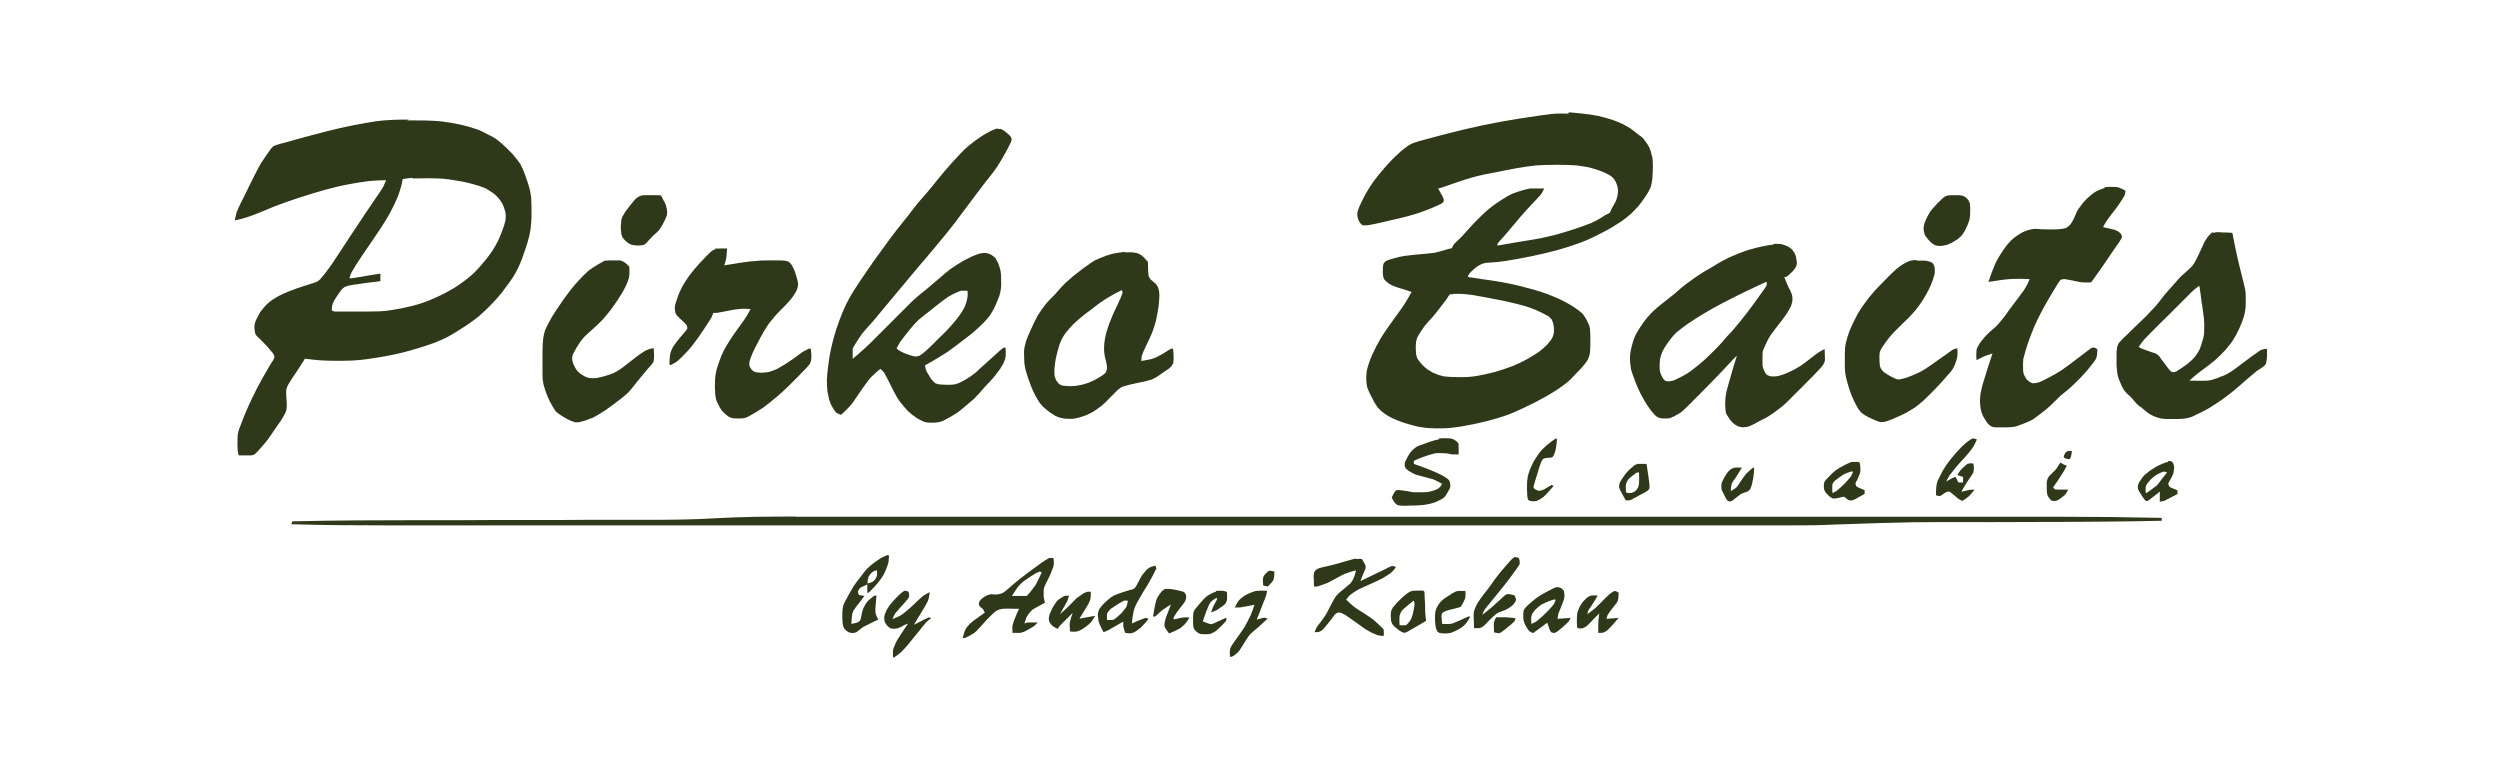<?xml version="1.0" encoding="UTF-8"?>
<!DOCTYPE svg PUBLIC "-//W3C//DTD SVG 1.1//EN" "http://www.w3.org/Graphics/SVG/1.1/DTD/svg11.dtd">
<!-- Creator: CorelDRAW X6 -->
<svg xmlns="http://www.w3.org/2000/svg" xml:space="preserve" width="130mm" height="40mm" version="1.1" style="shape-rendering:geometricPrecision; text-rendering:geometricPrecision; image-rendering:optimizeQuality; fill-rule:evenodd; clip-rule:evenodd"
viewBox="0 0 13000 4000"
 xmlns:xlink="http://www.w3.org/1999/xlink">
 <defs>
  <style type="text/css">
   <![CDATA[
    .str0 {stroke:#2B2A29;stroke-width:20}
    .fil2 {fill:none}
    .fil0 {fill:black}
    .fil3 {fill:#2E391A}
    .fil1 {fill:#FEED03}
   ]]>
  </style>
 </defs>
 <g id="Layer_x0020_1">
  <g id="_1860710480">
   <path class="fil0" d="M952 12598c-8,-7 -17,-14 -26,-20 -8,-14 -17,-27 -26,-41 0,-230 0,-459 0,-696 7,-19 14,-37 20,-56 17,-5 34,-10 51,-15 397,0 794,0 1202,0 19,5 37,10 56,15 20,10 41,20 61,31 17,17 34,34 51,51 10,17 20,34 31,51 5,17 10,34 15,51 0,34 0,68 0,102 -7,20 -14,41 -20,61 -15,25 -15,25 -31,51 -12,12 -24,24 -36,36 -30,18 -30,18 -61,36 -12,5 -24,10 -36,15 8,8 17,17 26,26 25,23 25,23 51,46 19,20 37,41 56,61 25,38 25,38 51,77 0,20 0,41 0,61 -7,12 -14,24 -20,36 -7,7 -14,14 -20,20l-87 0c0,-2 0,-3 0,-5 -14,-14 -27,-27 -41,-41 -28,-31 -28,-31 -56,-61 -23,-21 -45,-41 -67,-61 -31,-21 -62,-41 -92,-61 -47,-21 -47,-21 -92,-41 -47,-13 -47,-13 -92,-26 -43,-7 -86,-14 -128,-20 -209,0 -411,0 -614,0 -2,89 -3,175 -5,261 -3,5 -7,10 -10,15 -10,14 -21,27 -31,41l-82 0zm3125 -535l-4 24c-3,10 -7,21 -10,31 -12,21 -24,41 -36,61 -23,23 -23,23 -46,46 -24,12 -48,24 -72,36 -26,5 -51,10 -77,15 -360,2 -710,3 -1059,5 -2,63 -3,123 -5,184 -2,24 -3,48 -5,72 -3,9 -7,17 -10,26 -10,12 -21,24 -31,36l-87 0c-8,-7 -17,-14 -26,-20 -5,-8 -10,-17 -15,-26 -3,-20 -7,-41 -10,-61 0,-204 0,-409 0,-619 3,-19 7,-37 10,-56 8,-10 17,-20 26,-31 12,-5 24,-10 36,-15 10,-2 20,-3 31,-5 373,0 746,0 1131,0 24,3 47,7 72,10 22,8 44,17 67,26 15,12 30,24 46,36 14,15 27,30 41,46 8,17 17,34 26,51 3,5 7,10 10,15l3 32 0 43 -4 39zm-1303 -109c353,0 706,0 1069,0 12,2 24,3 36,5 5,8 10,17 15,26 2,7 3,14 5,20 0,12 0,24 0,36 -10,23 -10,23 -20,46 -17,2 -34,3 -51,5 -348,0 -696,0 -1054,0 0,-46 0,-91 0,-138zm-3392 645c-10,-12 -20,-24 -31,-36 -5,-14 -10,-27 -15,-41 2,-15 3,-30 5,-46 20,-29 41,-57 61,-87 24,-32 47,-64 72,-97 24,-32 47,-64 72,-97 27,-35 54,-71 82,-107 24,-32 47,-64 72,-97 24,-32 47,-64 72,-97 15,-20 30,-41 46,-61 10,-12 20,-24 31,-36 17,-12 34,-24 51,-36 33,-13 33,-13 67,-26 37,0 74,0 113,0 19,7 37,14 56,20 15,10 30,20 46,31 14,14 27,27 41,41 20,27 41,54 61,82 24,32 47,64 72,97 24,32 47,64 72,97 27,35 54,71 82,107 24,32 47,64 72,97 24,30 47,61 72,92 15,24 30,47 46,72 3,8 7,17 10,26 0,12 0,24 0,36 -7,14 -14,27 -20,41 -10,7 -20,14 -31,20 0,2 0,3 0,5l-87 0c0,-2 0,-3 0,-5 -19,-23 -38,-45 -56,-67 -24,-33 -48,-65 -72,-97 -28,-37 -55,-72 -82,-107 -24,-33 -48,-65 -72,-97 -21,-28 -41,-55 -61,-82 -24,-33 -48,-65 -72,-97 -23,-30 -45,-58 -67,-87 -23,-18 -23,-18 -46,-36 -16,-3 -16,-3 -31,-5 -7,3 -14,7 -20,10 -12,12 -24,24 -36,36 -17,23 -34,45 -51,67 -36,49 -36,49 -72,97 -28,37 -55,72 -82,107 -21,28 -41,55 -61,82 -28,37 -55,72 -82,107 -36,49 -36,49 -72,97 -21,23 -21,23 -41,46 -7,10 -14,21 -20,31l-92 0zm599 -322c27,0 54,0 82,0 10,5 20,10 31,15 13,13 13,13 26,26 13,25 13,25 26,51 0,17 0,34 0,51 -7,15 -14,30 -20,46 -10,12 -20,24 -31,36 -15,5 -30,10 -46,15 -17,0 -34,0 -51,0 -14,-5 -27,-10 -41,-15 -8,-7 -17,-14 -26,-20 -8,-15 -17,-30 -26,-46 -2,-7 -3,-14 -5,-20 0,-15 0,-30 0,-46 8,-17 17,-34 26,-51 12,-10 24,-20 36,-31 7,-3 14,-7 20,-10zm-2139 322c-3,-3 -7,-7 -10,-10 -24,-12 -47,-24 -72,-36 -20,-19 -41,-37 -61,-56 -12,-15 -24,-30 -36,-46 -20,-38 -20,-38 -41,-77 -13,-46 -13,-46 -26,-92 -2,-7 -3,-14 -5,-20 0,-51 0,-101 0,-153 7,-25 14,-51 20,-77 8,-20 17,-41 26,-61 12,-20 24,-41 36,-61 19,-20 37,-41 56,-61 17,-12 34,-24 51,-36 30,-15 30,-15 61,-31 15,-3 30,-7 46,-10 390,0 780,0 1182,0 14,5 27,10 41,15 5,2 10,3 15,5 3,8 7,17 10,26 2,5 3,10 5,15 0,19 0,37 0,56 -5,10 -10,20 -15,31 0,3 0,7 0,10 -7,3 -14,7 -20,10 -12,3 -24,7 -36,10 -371,2 -743,3 -1126,5 -19,5 -37,10 -56,15 -12,7 -24,14 -36,20 -15,15 -30,30 -46,46 -8,17 -17,34 -26,51 -3,14 -7,27 -10,41 0,37 0,74 0,113 3,14 7,27 10,41 10,20 20,41 31,61 18,18 18,18 36,36 20,10 41,20 61,31 10,2 20,3 31,5 375,2 750,3 1136,5 14,7 27,14 41,20 7,8 14,17 20,26 2,3 3,7 5,10 0,22 0,44 0,67 -10,14 -20,27 -31,41 -2,5 -3,10 -5,15l-1264 0zm3274 -645c343,0 685,0 1039,0 10,5 20,10 31,15 10,13 10,13 20,26 2,5 3,10 5,15 0,15 0,30 0,46 -10,8 -20,17 -31,26 -12,3 -24,7 -36,10 -351,0 -702,0 -1064,0 0,-30 0,-61 0,-92 3,-10 7,-20 10,-31 8,-5 17,-10 26,-15z"/>
   <path class="fil1" d="M-4190 11759c365,0 729,0 1105,0 56,10 56,10 113,20 20,8 41,17 61,26 22,19 44,37 67,56 15,20 30,41 46,61 12,20 24,41 36,61 10,27 20,54 31,82 2,10 3,20 5,31 0,62 0,125 0,189 -7,22 -14,44 -20,67 -14,27 -27,54 -41,82 -15,20 -30,41 -46,61 -12,12 -24,24 -36,36 -25,17 -51,34 -77,51 -8,5 -17,10 -26,15 -427,0 -854,0 -1294,0 -10,-43 -10,-43 -20,-87 0,-218 0,-436 0,-660 5,-19 10,-37 15,-56 20,-10 41,-20 61,-31 7,-2 14,-3 20,-5zm240 194c292,0 584,0 885,0 28,10 28,10 56,20 23,18 23,18 46,36 10,15 20,30 31,46 10,28 10,28 20,56 2,10 3,20 5,31 0,34 0,68 0,102 -7,22 -14,44 -20,67 -18,23 -18,23 -36,46 -17,12 -34,24 -51,36 -19,7 -37,14 -56,20 -13,3 -13,3 -26,5 -326,0 -652,0 -987,0 -5,-14 -10,-27 -15,-41 0,-138 0,-277 0,-420 49,-2 98,-3 148,-5zm-2103 -220c15,0 30,0 46,0 18,8 18,8 36,15 23,25 23,25 46,51 35,48 35,48 72,97 25,34 51,68 77,102 24,32 47,64 72,97 24,30 47,61 72,92 20,27 41,54 61,82 17,24 34,47 51,72 14,15 27,30 41,46 8,3 17,7 26,10 14,0 27,0 41,0 30,-35 30,-35 61,-72 19,-24 37,-47 56,-72 17,-22 34,-44 51,-67 27,-35 54,-71 82,-107 24,-32 47,-64 72,-97 24,-32 47,-64 72,-97 17,-22 34,-44 51,-67 15,-19 30,-37 46,-56 13,-13 13,-13 26,-26 39,0 78,0 118,0 10,25 10,25 20,51 0,22 0,44 0,67 -14,22 -27,44 -41,67 -22,29 -44,57 -67,87 -24,32 -47,64 -72,97 -24,32 -47,64 -72,97 -20,27 -41,54 -61,82 -24,32 -47,64 -72,97 -24,32 -47,64 -72,97 -12,14 -24,27 -36,41 -15,14 -30,27 -46,41 -19,12 -37,24 -56,36 -61,0 -122,0 -184,0 -19,-15 -37,-30 -56,-46 -24,-24 -47,-47 -72,-72 -20,-27 -41,-54 -61,-82 -24,-34 -47,-68 -72,-102 -27,-35 -54,-71 -82,-107 -22,-30 -44,-61 -67,-92 -27,-35 -54,-71 -82,-107 -19,-24 -37,-47 -56,-72 -12,-15 -24,-30 -36,-46 0,-32 0,-64 0,-97 7,-10 14,-20 20,-31 15,-3 30,-7 46,-10zm-501 0c20,0 41,0 61,0 25,3 51,7 77,10 15,10 30,20 46,31 20,20 41,41 61,61 20,27 41,54 61,82 27,35 54,71 82,107 24,32 47,64 72,97 24,32 47,64 72,97 24,32 47,64 72,97 27,35 54,71 82,107 20,33 20,33 41,67 -2,12 -3,24 -5,36 -12,24 -24,47 -36,72 -41,0 -81,0 -123,0 -5,-15 -10,-30 -15,-46 -19,-22 -37,-44 -56,-67 -22,-29 -44,-57 -67,-87 -24,-30 -47,-61 -72,-92 -22,-30 -44,-61 -67,-92 -17,-24 -34,-47 -51,-72 -19,-24 -37,-47 -56,-72 -15,-19 -30,-37 -46,-56 -15,-19 -30,-37 -46,-56 -8,-10 -17,-20 -26,-31 -19,2 -37,3 -56,5 -14,14 -27,27 -41,41 -22,29 -44,57 -67,87 -24,32 -47,64 -72,97 -24,30 -47,61 -72,92 -20,27 -41,54 -61,82 -27,35 -54,71 -82,107 -22,30 -44,61 -67,92 -15,22 -30,44 -46,67 -51,0 -101,0 -153,0 0,-44 0,-88 0,-133 12,-12 24,-24 36,-36 22,-30 44,-61 67,-92 35,-48 35,-48 72,-97 24,-32 47,-64 72,-97 25,-34 51,-68 77,-102 15,-20 30,-41 46,-61 25,-34 51,-68 77,-102 17,-22 34,-44 51,-67 14,-14 27,-27 41,-41 17,-8 34,-17 51,-26 22,-3 44,-7 67,-10zm1939 41c37,0 74,0 113,0 13,25 13,25 26,51 3,10 3,10 5,20 0,223 0,446 0,675 -7,25 -14,51 -20,77 -47,0 -95,0 -143,0 -8,-17 -17,-34 -26,-51 0,-240 0,-480 0,-727 5,-10 10,-20 15,-31 10,-5 20,-10 31,-15zm-1939 507c34,0 68,0 102,0 14,19 27,37 41,56 3,7 7,14 10,20 0,22 0,44 0,67 -7,14 -14,27 -20,41 -12,14 -24,27 -36,41 -42,0 -84,0 -128,0 -14,-12 -27,-24 -41,-36 -2,-7 -3,-14 -5,-20 0,-42 0,-84 0,-128 14,-10 27,-20 41,-31 12,-3 24,-7 36,-10zm-655 251c18,10 18,10 36,20 3,8 7,17 10,26 0,7 0,14 0,20 -15,0 -30,0 -46,0 0,-22 0,-44 0,-67z"/>
  </g>
  <rect class="fil2 str0" x="-8063" y="10166" width="13000" height="4000"/>
  <path class="fil3" d="M2117 626c8,0 8,0 16,0 53,0 107,0 160,5 34,4 67,10 101,17 28,6 55,14 82,23 12,4 24,9 36,15 9,5 19,10 28,15 4,2 8,4 13,6 8,4 16,9 24,14 12,9 24,18 35,28 19,17 37,35 55,54 5,6 10,12 15,19 2,3 5,6 8,9 5,7 10,14 15,21 7,13 7,13 15,30 8,20 15,40 22,61 1,3 2,6 3,9 4,13 8,25 11,38 2,12 4,23 6,35 2,33 2,66 2,100 -1,22 -2,44 -5,66 -2,14 -5,28 -8,41 -10,39 -23,77 -37,115 -7,19 -15,37 -24,55 -8,15 -16,30 -26,45 -14,20 -28,40 -43,59 -3,4 -7,9 -10,14 -16,20 -33,39 -51,58 -22,23 -45,45 -69,66 -22,18 -46,35 -70,51 -31,20 -62,40 -95,58 -22,11 -45,21 -68,30 -52,19 -106,35 -159,49 -57,14 -114,25 -173,33 -4,1 -9,1 -13,2 -28,4 -56,7 -84,8 -54,2 -108,2 -162,-1 -27,-2 -54,-5 -81,-9 -10,16 -20,31 -30,47 -9,14 -18,28 -28,42 -10,15 -20,30 -29,46 -3,6 -3,6 -6,12 -1,4 -3,8 -4,13 0,4 -1,9 -1,13 0,13 1,27 2,40 1,14 2,27 1,41 -1,7 -1,7 -2,14 -2,4 -3,9 -5,14 -7,14 -15,27 -23,40 -9,13 -17,25 -26,37 -7,10 -14,20 -21,31 -13,20 -27,39 -43,57 -7,8 -14,17 -22,25 -3,4 -3,4 -7,8 -6,6 -12,12 -18,18 -5,2 -10,3 -15,5 -12,0 -23,0 -35,0 -6,0 -12,0 -19,0 -7,0 -7,0 -14,0 -2,-8 -3,-16 -5,-24 -1,-20 -2,-41 -1,-61 0,-7 1,-14 1,-21 3,-17 3,-17 8,-32 4,-10 8,-21 12,-31 2,-5 4,-10 6,-16 21,-56 47,-109 74,-163 18,-35 38,-70 58,-104 3,-6 3,-6 7,-12 4,-7 9,-14 13,-21 3,-4 3,-4 6,-9 2,-5 5,-10 7,-15 -1,-4 -1,-8 -2,-13 -3,-4 -5,-8 -8,-12 -8,-10 -16,-19 -25,-29 -4,-4 -4,-4 -7,-8 -16,-17 -32,-33 -49,-49 -2,-2 -4,-5 -6,-7 -2,-5 -3,-10 -5,-15 -1,-9 -1,-9 -2,-20 0,-12 0,-12 2,-24 4,-12 4,-12 9,-23 6,-12 13,-24 19,-36 10,-13 19,-24 30,-36 8,-8 16,-15 25,-22 13,-9 26,-17 40,-25 19,-10 39,-19 60,-27 26,-10 53,-20 80,-28 6,-2 6,-2 12,-4 8,-2 15,-5 23,-7 7,-2 13,-4 20,-7 3,-1 6,-3 9,-4 4,-4 9,-8 13,-11 4,-4 7,-8 11,-13 3,-4 7,-8 10,-12 31,-39 58,-80 85,-122 35,-54 71,-108 107,-162 6,-9 12,-17 17,-26 4,-6 4,-6 9,-13 6,-8 11,-17 17,-25 13,-19 25,-38 38,-56 3,-5 3,-5 7,-10 4,-6 8,-12 12,-18 5,-8 10,-16 15,-24 5,-11 10,-22 15,-34 -31,0 -62,2 -92,5 -53,7 -106,16 -159,28 -92,22 -182,51 -272,82 -40,14 -80,30 -119,47 -29,12 -59,24 -89,33 -15,5 -31,9 -46,12 -3,1 -7,1 -10,2 3,-15 6,-29 10,-44 7,-17 15,-33 23,-50 2,-5 5,-9 7,-14 8,-16 16,-32 24,-48 1,-3 3,-6 4,-9 9,-19 19,-37 28,-56 3,-6 6,-12 9,-18 12,-23 23,-46 37,-67 12,-19 25,-37 38,-55 3,-4 6,-9 9,-13 4,-4 7,-7 11,-11 3,-1 6,-3 8,-4 11,-4 21,-7 32,-10 4,-1 8,-2 12,-3 13,-4 26,-7 40,-11 9,-3 18,-5 28,-8 28,-8 56,-15 84,-23 4,-1 8,-2 13,-3 88,-24 177,-45 267,-60 10,-2 21,-3 31,-5 8,-1 8,-1 17,-3 58,-8 116,-9 174,-9zm6041 -42c17,1 35,3 52,5 4,0 8,1 12,1 30,3 60,7 90,13 25,6 50,13 75,21 17,6 34,13 51,21 13,7 26,14 39,22 15,11 30,22 44,34 4,3 9,6 13,9 6,5 6,5 11,10 8,10 15,21 23,32 2,4 4,8 7,12 3,7 6,15 9,23 3,11 6,23 9,35 1,14 2,28 2,42 0,23 -1,45 -3,68 -3,19 -3,19 -7,37 -2,6 -5,12 -8,18 -6,12 -13,23 -20,34 -12,18 -25,36 -39,53 -11,12 -23,24 -35,36 -17,15 -34,29 -53,42 -29,19 -58,37 -89,53 -36,19 -72,37 -110,52 -45,17 -91,32 -138,45 -87,23 -175,41 -264,55 -26,4 -51,7 -77,8 -9,1 -18,1 -27,2 -4,1 -8,2 -12,3 -11,4 -11,4 -22,10 -10,6 -10,6 -21,15 -10,8 -19,17 -28,26 -3,5 -6,10 -10,15 2,2 3,3 5,5 11,2 22,3 33,5 7,1 14,2 21,3 4,0 7,1 11,2 69,9 138,20 205,37 48,12 96,25 142,42 33,13 66,27 97,44 15,8 29,17 43,26 4,3 7,5 11,8 3,2 7,5 10,7 9,7 9,7 17,14 4,4 4,4 7,8 7,11 7,11 14,22 6,11 11,23 16,34 1,6 3,11 4,17 2,25 2,50 2,76 0,15 -1,31 -2,46 -1,6 -2,12 -4,19 -3,7 -3,7 -5,14 -2,4 -4,8 -7,13 -9,12 -18,24 -28,35 -9,10 -18,19 -27,28 -5,5 -10,10 -15,16 -9,9 -17,17 -26,26 -18,15 -38,29 -58,43 -36,23 -73,44 -111,64 -45,23 -90,44 -136,63 -39,15 -79,26 -120,37 -43,11 -86,20 -129,27 -6,1 -12,2 -19,3 -22,3 -44,6 -66,7 -30,1 -60,1 -90,-1 -18,-2 -35,-4 -52,-7 -26,-6 -51,-13 -76,-21 -20,-7 -39,-14 -58,-23 -9,-5 -18,-9 -26,-14 -11,-7 -22,-15 -32,-23 -9,-9 -9,-9 -18,-18 -6,-8 -11,-16 -16,-24 -5,-8 -9,-16 -13,-25 -2,-3 -4,-7 -6,-11 -8,-14 -14,-29 -20,-44 -4,-19 -4,-19 -5,-33 -1,-11 -1,-23 0,-34 1,-6 1,-13 2,-19 2,-11 5,-21 8,-31 6,-19 13,-38 21,-56 13,-28 27,-55 42,-81 23,-38 50,-75 76,-111 5,-7 11,-15 16,-22 3,-4 5,-7 8,-11 15,-20 28,-41 41,-62 7,-13 14,-25 21,-38 -4,-1 -4,-1 -9,-3 -13,-4 -27,-9 -40,-13 -5,-1 -9,-3 -14,-4 -13,-4 -26,-9 -39,-14 -9,-5 -9,-5 -17,-10 -12,-10 -12,-10 -21,-18 -3,-5 -3,-5 -6,-11 -1,-6 -2,-11 -3,-17 0,-13 -1,-26 0,-39 1,-6 2,-11 3,-17 2,-3 4,-6 6,-9 3,-2 6,-4 8,-6 5,-2 5,-2 11,-5 4,-1 9,-3 14,-4 5,-2 10,-3 16,-5 17,-5 35,-9 53,-12 35,-5 71,-8 106,-11 18,-2 36,-3 54,-6 23,-5 46,-12 68,-19 4,-1 7,-2 11,-2 3,-1 5,-2 8,-2 3,-6 7,-13 10,-19 7,-8 15,-16 23,-23 15,-14 29,-29 42,-44 31,-36 65,-70 100,-103 15,-14 31,-26 47,-38 23,-16 46,-31 70,-45 9,-5 19,-10 29,-14 21,-8 42,-14 63,-20 12,-3 12,-3 24,-5 13,0 25,0 38,0 3,0 7,0 10,0 8,0 16,0 25,0 -4,8 -8,16 -13,24 -2,3 -4,7 -7,10 -12,14 -24,26 -36,39 -47,49 -90,100 -133,152 -15,18 -30,35 -46,52 -3,3 -5,6 -8,10 0,3 0,6 0,10 37,-6 73,-13 110,-19 12,-2 25,-4 37,-6 80,-13 80,-13 158,-32 60,-17 121,-36 179,-59 15,-6 29,-13 42,-21 13,-7 25,-15 37,-23 4,-2 7,-3 11,-5 4,-2 4,-2 9,-5 2,-3 4,-6 5,-9 2,-5 2,-5 4,-10 4,-7 8,-14 12,-21 4,-8 8,-15 12,-23 2,-6 4,-12 6,-18 1,-5 2,-11 3,-16 1,-6 1,-11 2,-17 -1,-6 -1,-11 -2,-17 -2,-10 -2,-10 -6,-20 -4,-10 -4,-10 -9,-19 -3,-4 -7,-9 -10,-13 -5,-4 -9,-7 -14,-11 -7,-4 -14,-8 -22,-12 -14,-6 -27,-12 -42,-17 -16,-5 -32,-10 -48,-14 -21,-4 -42,-7 -63,-10 -31,-2 -63,-3 -94,-3 -7,0 -7,0 -14,0 -34,0 -67,1 -101,3 -71,7 -142,22 -212,36 -11,2 -21,4 -32,6 -42,8 -83,18 -124,31 -34,11 -67,22 -100,34 -14,5 -28,10 -43,14 2,4 4,7 7,11 3,5 5,10 8,15 3,5 6,9 8,14 2,4 4,9 6,14 0,3 0,7 1,10 -3,5 -3,5 -6,9 -7,5 -7,5 -15,9 -7,3 -13,6 -20,9 -4,2 -7,3 -11,5 -29,13 -58,23 -87,33 -60,19 -121,32 -183,46 -4,1 -8,2 -12,3 -42,9 -42,9 -61,12 -5,0 -10,1 -16,1 -4,0 -9,-1 -13,-1 -6,-6 -6,-6 -11,-11 -4,-6 -4,-6 -8,-13 -2,-5 -3,-10 -5,-15 -1,-5 -1,-9 -2,-14 0,-3 0,-6 0,-9 1,-4 1,-7 2,-11 3,-9 6,-18 10,-27 10,-22 21,-44 33,-66 12,-21 25,-41 39,-61 27,-36 56,-71 87,-104 17,-18 36,-35 54,-52 13,-11 26,-21 40,-31 9,-5 9,-5 18,-10 12,-5 25,-9 38,-13 10,-3 20,-5 30,-8 7,-2 15,-4 22,-6 19,-5 37,-10 56,-15 10,-3 21,-5 31,-8 125,-33 252,-60 380,-80 184,-28 184,-28 257,-26zm-2971 87c8,0 8,0 15,-1 5,2 9,4 14,6 11,8 21,16 31,25 3,3 5,6 8,9 2,3 3,6 5,9 0,5 0,5 0,11 -6,16 -6,16 -11,25 -2,3 -3,6 -5,10 -3,5 -3,5 -5,10 -16,31 -34,61 -53,91 -15,22 -31,43 -48,64 -20,24 -38,49 -57,74 -30,40 -60,80 -90,120 -7,8 -13,17 -19,26 -31,41 -64,81 -97,120 -10,12 -20,25 -31,37 -18,22 -36,44 -55,65 -14,17 -28,33 -42,50 -18,22 -37,44 -55,66 -14,17 -28,33 -42,50 -18,22 -37,44 -55,66 -14,17 -28,34 -42,51 -15,18 -30,35 -46,52 -8,9 -16,18 -24,28 -16,22 -30,45 -44,68 -2,3 -3,6 -5,10 0,9 0,18 0,27 0,9 0,17 0,26 42,-35 83,-72 121,-111 8,-8 16,-17 25,-25 17,-17 35,-35 52,-52 20,-20 40,-41 61,-61 8,-8 16,-16 24,-24 23,-24 47,-46 73,-67 8,-6 16,-13 24,-19 10,-9 21,-17 31,-26 3,-2 5,-4 8,-7 13,-11 27,-23 40,-34 16,-14 31,-27 48,-40 22,-16 45,-30 69,-44 13,-7 26,-13 39,-20 8,-3 16,-7 24,-10 5,-2 10,-4 16,-6 4,-1 9,-2 13,-3 6,-1 11,-1 17,-2 8,1 8,1 17,2 8,3 8,3 15,6 5,3 9,6 14,9 3,3 7,6 10,9 9,15 9,15 15,26 5,14 5,14 10,29 4,18 4,18 5,29 1,20 1,39 1,59 0,8 -1,15 -2,22 -3,18 -3,18 -8,34 -7,20 -16,40 -25,60 -7,14 -15,27 -24,41 -10,13 -20,25 -31,36 -20,20 -41,40 -63,58 -24,19 -49,38 -73,56 -8,6 -16,12 -24,18 -25,19 -50,35 -77,51 -23,14 -46,27 -69,40 2,11 2,11 5,24 6,13 6,13 14,25 4,6 4,6 7,12 3,4 5,8 8,12 3,4 6,7 10,11 3,3 6,6 10,9 5,2 10,3 15,5 17,2 34,3 52,3 8,0 16,-1 24,-1 4,-1 8,-1 12,-2 11,-3 11,-3 21,-7 13,-6 26,-13 39,-21 15,-9 29,-19 43,-30 8,-6 15,-13 22,-20 4,-4 8,-7 12,-11 12,-11 24,-22 37,-33 59,-54 59,-54 78,-68 3,0 6,0 10,0 1,12 1,23 1,35 0,5 -1,9 -1,14 -1,4 -2,8 -3,12 -3,8 -6,16 -10,24 -5,9 -10,17 -15,25 -10,14 -20,27 -31,41 -15,18 -31,34 -47,51 -10,11 -20,22 -29,33 -10,11 -20,22 -30,32 -10,9 -20,17 -30,25 -6,6 -6,6 -13,11 -15,13 -30,26 -46,37 -20,13 -40,24 -61,35 -6,3 -11,6 -17,8 -10,3 -10,3 -19,5 -10,1 -19,2 -29,2 -17,0 -17,0 -34,-2 -5,-2 -10,-3 -15,-5 -15,-7 -15,-7 -29,-15 -9,-6 -18,-13 -27,-19 -8,-7 -16,-14 -23,-20 -14,-15 -28,-31 -41,-48 -10,-14 -10,-14 -20,-31 -10,-18 -19,-36 -28,-54 -5,-9 -9,-18 -14,-28 -4,-8 -9,-16 -13,-25 -4,-7 -4,-7 -8,-14 -10,-11 -10,-11 -19,-19 -16,13 -31,26 -46,41 -8,8 -15,16 -21,25 -16,21 -31,43 -46,65 -29,43 -29,43 -42,59 -15,17 -32,33 -49,49 -4,-1 -7,-2 -11,-4 -4,-2 -9,-4 -13,-6 -3,-3 -5,-6 -8,-9 -8,-11 -15,-23 -21,-35 -5,-12 -5,-12 -9,-25 -3,-13 -6,-26 -9,-40 -2,-20 -3,-40 -3,-61 1,-35 6,-71 11,-106 5,-36 13,-71 22,-106 9,-34 20,-68 33,-102 4,-11 9,-22 13,-33 2,-5 2,-5 4,-10 10,-25 22,-49 35,-72 18,-32 38,-62 58,-92 3,-4 6,-9 9,-13 40,-60 82,-119 125,-177 6,-9 13,-17 19,-26 23,-31 47,-61 71,-91 17,-21 33,-41 49,-63 18,-23 36,-45 56,-67 17,-18 32,-38 48,-57 41,-51 83,-102 128,-149 4,-4 8,-8 12,-13 14,-15 29,-29 44,-42 22,-18 45,-35 69,-51 16,-10 32,-18 48,-27 8,-4 17,-7 25,-10 4,-1 7,-2 11,-3zm4036 597c8,0 16,0 24,0 4,0 9,1 13,1 13,3 13,3 26,8 12,5 12,5 23,12 3,2 5,4 8,7 3,4 3,4 6,7 5,8 5,8 10,15 2,6 4,11 6,17 2,11 4,21 5,32 -1,7 -1,7 -2,14 -3,5 -5,10 -8,15 -6,7 -6,7 -12,15 -9,8 -17,16 -26,24 -3,2 -5,4 -8,5 -3,0 -6,0 -10,0 3,7 6,14 9,22 2,4 4,9 5,13 5,12 11,24 17,35 5,11 5,11 9,22 1,4 2,7 2,11 0,6 0,6 1,12 0,4 0,8 -1,12 -1,4 -2,9 -3,13 -2,7 -2,7 -5,14 -5,10 -11,21 -17,31 -19,29 -41,56 -62,83 -10,13 -19,25 -28,38 -6,10 -12,20 -17,31 -6,12 -12,25 -17,37 -2,5 -3,10 -5,15 -1,13 -1,25 -1,38 0,3 0,7 0,10 0,7 0,13 0,20 0,3 1,6 1,10 3,10 3,10 7,19 3,5 5,10 8,15 4,5 4,5 8,9 4,2 8,3 12,5 4,1 4,1 9,2 11,1 11,1 22,0 13,-1 13,-1 26,-5 10,-3 20,-6 29,-10 17,-7 32,-15 48,-23 12,-7 24,-14 36,-22 18,-13 36,-27 54,-41 10,-8 19,-15 29,-22 11,-7 22,-13 34,-19 1,11 1,21 1,32 0,6 0,12 1,18 -1,6 -1,12 -2,18 -4,6 -4,6 -7,13 -4,6 -8,11 -12,16 -14,15 -28,29 -42,44 -4,4 -8,8 -13,13 -9,9 -18,18 -26,26 -13,13 -26,27 -40,40 -64,65 -64,65 -93,88 -18,14 -36,27 -56,40 -9,6 -19,11 -29,16 -3,2 -7,4 -10,5 -9,5 -18,10 -28,15 -4,2 -9,5 -13,7 -7,3 -14,7 -21,10 -3,1 -6,2 -10,3 -6,1 -6,1 -11,2 -4,0 -7,0 -11,1 -4,0 -7,0 -11,-1 -3,-1 -7,-1 -10,-2 -3,-1 -6,-2 -9,-3 -4,-2 -4,-2 -9,-5 -8,-5 -8,-5 -16,-12 -4,-5 -9,-9 -13,-14 -7,-10 -13,-20 -20,-30 -1,-3 -2,-6 -3,-9 -1,-4 -2,-7 -2,-11 -1,-11 -2,-22 -2,-33 0,-13 1,-26 2,-39 3,-20 7,-39 13,-58 14,-52 30,-104 46,-156 -16,16 -32,32 -47,49 -44,48 -90,94 -136,141 -9,9 -17,17 -26,26 -13,13 -25,26 -38,38 -4,4 -8,8 -12,12 -11,11 -21,21 -33,30 -11,7 -23,14 -35,20 -3,1 -6,3 -9,4 -3,2 -6,3 -10,5 -11,2 -11,2 -25,2 -5,0 -10,0 -15,0 -5,-1 -9,-1 -14,-2 -5,-2 -5,-2 -11,-4 -5,-3 -5,-3 -9,-6 -3,-3 -6,-5 -9,-8 -7,-8 -14,-16 -20,-24 -12,-16 -23,-33 -33,-50 -13,-22 -24,-44 -34,-67 -8,-18 -15,-36 -21,-54 -1,-3 -2,-7 -4,-10 -3,-9 -6,-19 -9,-28 -3,-15 -4,-30 -6,-45 0,-8 0,-15 0,-23 1,-15 1,-15 4,-33 4,-17 8,-34 13,-50 3,-9 7,-18 10,-26 8,-16 17,-31 27,-46 11,-17 23,-33 35,-48 11,-13 22,-25 34,-36 25,-23 51,-43 78,-64 12,-9 23,-18 35,-28 4,-3 7,-7 11,-10 15,-13 30,-26 46,-38 34,-25 69,-50 105,-71 9,-5 18,-10 27,-15 8,-5 16,-10 24,-15 21,-13 42,-24 64,-35 31,-14 63,-27 95,-38 32,-10 64,-18 97,-24 14,-3 27,-5 41,-6zm-3373 44c11,0 21,0 32,0 7,1 7,1 14,1 4,1 8,2 12,2 3,1 7,2 10,3 6,3 11,6 17,9 5,4 9,8 14,12 3,4 7,8 10,12 5,5 5,5 10,10 0,9 1,18 1,27 0,11 0,21 1,32 1,5 1,5 1,10 1,3 1,6 2,9 3,4 6,8 8,13 7,6 14,12 21,18 3,3 6,5 9,8 5,8 5,8 10,16 2,6 3,12 5,18 1,12 1,12 2,26 -1,18 -2,35 -4,53 -4,26 -8,51 -14,77 -5,19 -11,38 -18,57 -11,28 -24,54 -37,81 -6,12 -11,24 -16,37 -3,10 -3,10 -4,20 0,5 -1,9 -1,14 18,-3 36,-6 53,-10 11,-4 11,-4 22,-8 24,-11 46,-25 68,-39 4,-2 8,-4 12,-7 3,0 6,0 10,0 2,16 3,31 3,47 0,7 -1,14 -1,21 -1,5 -1,5 -2,10 -3,4 -6,9 -9,14 -4,4 -8,7 -12,11 -9,7 -19,13 -28,19 -4,3 -9,7 -14,10 -14,10 -14,10 -30,20 -9,4 -9,4 -19,9 -27,8 -54,14 -81,19 -22,4 -43,10 -64,16 -4,1 -7,3 -11,4 -10,7 -10,7 -19,14 -11,11 -22,22 -33,33 -35,36 -35,36 -53,51 -13,10 -26,19 -39,28 -16,9 -16,9 -33,17 -15,6 -30,12 -46,16 -13,3 -13,3 -24,5 -8,1 -15,1 -23,1 -9,0 -17,-1 -26,-1 -12,-2 -12,-2 -24,-5 -12,-4 -12,-4 -25,-10 -9,-6 -19,-12 -28,-18 -12,-9 -24,-19 -35,-29 -8,-9 -8,-9 -16,-18 -8,-12 -16,-25 -23,-38 -9,-17 -17,-34 -24,-52 -11,-29 -21,-58 -29,-87 -3,-15 -3,-15 -5,-29 -1,-20 -2,-40 -2,-61 0,-7 1,-15 2,-22 4,-18 4,-18 9,-36 5,-13 10,-25 15,-37 2,-5 2,-5 5,-11 12,-28 25,-55 39,-81 10,-16 20,-31 31,-46 9,-12 18,-23 28,-34 6,-6 13,-13 19,-19 9,-9 18,-18 26,-28 14,-17 29,-33 45,-48 25,-23 51,-44 79,-65 13,-10 26,-19 39,-28 5,-3 9,-7 14,-10 5,-3 10,-6 15,-10 21,-10 42,-18 63,-26 15,-5 29,-9 44,-12 17,-3 33,-5 50,-7zm5660 -101c4,-1 8,-2 12,-3 13,-1 13,-1 26,0 4,0 9,1 13,1 4,0 9,0 14,0 11,0 22,1 33,2 1,3 1,5 2,8 3,14 5,27 8,41 1,5 2,11 3,16 7,34 15,69 23,103 1,6 1,6 3,12 6,24 6,24 12,48 6,22 11,45 16,67 2,11 3,22 3,34 0,20 0,40 -1,60 -2,11 -3,21 -5,32 -4,14 -8,27 -13,41 -9,23 -19,46 -31,68 -8,14 -16,28 -25,41 -10,13 -20,25 -30,37 -18,19 -37,38 -57,56 -21,17 -42,33 -64,49 -21,15 -41,31 -60,49 -2,2 -4,4 -7,6 32,1 65,2 97,0 9,-2 9,-2 18,-3 10,-3 20,-6 31,-10 7,-3 7,-3 14,-6 4,-2 9,-4 14,-5 10,-4 19,-9 28,-14 18,-10 34,-22 50,-34 16,-12 32,-24 48,-36 15,-12 31,-23 47,-34 7,-5 7,-5 14,-10 4,-3 9,-5 13,-8 8,-2 8,-2 16,-4 6,-1 6,-1 13,-1 1,16 1,31 0,47 -1,7 -1,14 -3,21 -1,3 -2,6 -2,9 -3,4 -6,8 -9,12 -13,10 -26,18 -40,27 -11,9 -22,18 -33,28 -6,5 -12,10 -18,15 -11,10 -23,20 -34,30 -28,25 -57,48 -87,70 -28,19 -55,38 -85,55 -20,11 -40,21 -60,30 -5,2 -9,5 -14,7 -4,2 -9,4 -13,5 -5,1 -9,3 -14,4 -18,3 -18,3 -31,4 -16,1 -32,1 -48,1 -5,0 -10,0 -16,0 -10,0 -20,0 -30,-1 -5,-1 -10,-1 -15,-2 -15,-4 -15,-4 -29,-9 -8,-3 -16,-7 -24,-11 -5,-3 -9,-6 -14,-9 -3,-3 -6,-6 -10,-8 -4,-3 -7,-6 -11,-9 -3,-3 -6,-5 -9,-8 -6,-5 -6,-5 -13,-9 -4,-3 -8,-7 -12,-10 -9,-9 -17,-19 -25,-29 -8,-9 -17,-18 -27,-26 -8,-8 -8,-8 -16,-18 -7,-11 -7,-11 -13,-23 -6,-13 -11,-25 -16,-38 -4,-13 -4,-13 -7,-28 -2,-15 -3,-30 -4,-45 0,-10 0,-19 0,-29 0,-5 0,-9 0,-14 0,-25 0,-25 2,-38 1,-7 1,-7 2,-14 2,-5 5,-10 7,-16 9,-11 18,-20 28,-30 4,-4 8,-7 12,-11 6,-6 6,-6 12,-12 13,-12 25,-25 38,-37 54,-51 54,-51 104,-105 12,-14 23,-29 34,-43 15,-20 32,-38 48,-56 10,-11 19,-22 29,-33 5,-6 11,-12 16,-18 6,-6 13,-11 19,-17 13,-11 25,-22 37,-34 9,-10 9,-10 17,-22 15,-27 28,-56 41,-84 2,-5 5,-10 7,-15 2,-4 4,-9 6,-13 5,-8 10,-15 15,-23 8,-9 8,-9 17,-18 3,-2 7,-4 10,-7zm-564 -238c16,-1 31,-2 47,-1 8,1 8,1 16,1 5,1 9,3 14,4 10,5 20,9 30,15 -2,11 -2,11 -5,24 -7,13 -15,25 -23,37 -15,23 -32,44 -49,66 -9,12 -19,25 -27,38 -5,8 -9,16 -13,24 4,1 8,2 13,3 17,4 34,7 50,12 3,2 7,3 11,5 3,2 5,3 8,5 4,3 7,7 11,10 1,3 2,6 4,9 1,5 1,5 1,10 -9,16 -9,16 -15,25 -2,3 -4,6 -7,10 -2,3 -5,7 -7,10 -7,11 -15,22 -22,32 -5,7 -10,14 -14,21 -30,44 -60,87 -91,130 -2,2 -3,3 -5,5 -9,1 -9,1 -20,1 -10,0 -19,-1 -29,-1 -19,-3 -37,-7 -55,-11 -12,-2 -23,-4 -35,-6 -8,1 -8,1 -17,3 -4,4 -4,4 -7,7 -8,11 -14,22 -21,33 -3,4 -5,8 -8,13 -8,13 -15,26 -23,39 -4,7 -9,15 -13,22 -25,43 -47,86 -67,131 -12,28 -23,57 -33,86 -13,41 -13,41 -24,82 -1,17 -2,34 -1,51 0,6 1,11 1,17 1,4 2,8 3,12 2,3 3,7 5,10 2,3 4,6 5,9 2,3 4,5 6,8 5,4 9,8 14,12 5,2 10,5 15,7 5,0 10,-1 16,-1 6,-1 12,-3 18,-4 10,-4 19,-8 28,-13 3,-2 6,-3 10,-5 3,-2 7,-4 10,-5 23,-12 46,-25 68,-39 26,-18 51,-37 77,-57 12,-9 24,-18 36,-27 4,-3 9,-7 13,-10 6,-5 6,-5 13,-10 4,-3 8,-6 12,-9 5,-3 5,-3 11,-6 4,0 7,1 11,1 3,1 6,2 9,4 2,2 3,3 5,5 0,3 0,6 0,9 -1,8 -1,15 -2,23 -1,6 -1,6 -3,12 -2,3 -3,6 -5,10 -6,9 -13,18 -20,27 -3,3 -5,7 -8,10 -17,22 -36,42 -55,62 -21,21 -41,41 -64,60 -9,7 -17,14 -26,21 -12,10 -12,10 -24,22 -6,6 -6,6 -12,12 -16,17 -33,32 -51,47 -9,7 -18,14 -27,21 -4,3 -8,6 -12,9 -8,6 -15,11 -23,17 -7,4 -15,9 -23,12 -21,9 -42,18 -64,25 -6,2 -6,2 -11,3 -12,2 -24,2 -36,3 -9,0 -17,0 -26,0 -6,0 -6,0 -13,0 -8,0 -17,0 -25,0 -4,0 -7,-1 -11,-1 -5,-2 -9,-4 -14,-6 -3,-3 -7,-6 -10,-8 -3,-3 -5,-6 -8,-9 -8,-11 -14,-23 -21,-34 -5,-11 -5,-11 -9,-23 -3,-12 -3,-12 -5,-26 -1,-10 -2,-20 -2,-30 0,-11 1,-22 2,-33 3,-18 7,-36 12,-54 16,-54 33,-107 51,-160 -15,5 -29,9 -44,15 -7,3 -15,7 -22,11 -6,3 -11,6 -17,9 -1,-13 -2,-26 -1,-39 0,-5 1,-10 1,-15 1,-4 3,-8 4,-12 6,-11 6,-11 12,-21 8,-11 17,-22 26,-33 10,-11 19,-20 30,-30 6,-6 13,-11 19,-16 10,-9 20,-19 29,-30 9,-11 18,-22 27,-33 5,-8 11,-16 16,-23 13,-19 28,-37 42,-56 14,-19 28,-37 42,-57 7,-11 13,-22 19,-33 3,-8 7,-16 10,-24 -34,-1 -68,-2 -102,0 -37,3 -75,9 -112,15 10,-32 22,-63 35,-94 6,-12 12,-24 19,-36 13,-22 28,-43 43,-63 6,-7 12,-14 19,-21 7,-7 15,-13 22,-19 12,-9 24,-17 37,-24 7,-3 14,-6 21,-9 10,-3 19,-6 29,-8 4,-1 9,-1 13,-2 12,0 24,1 36,2 30,1 59,2 89,0 7,-1 14,-1 21,-2 9,-2 9,-2 18,-4 4,-3 8,-5 13,-8 5,-5 5,-5 10,-10 3,-4 5,-7 8,-11 7,-12 13,-24 18,-36 2,-4 3,-8 5,-12 2,-4 3,-7 5,-11 10,-16 10,-16 20,-29 3,-4 6,-8 9,-12 10,-12 10,-12 22,-24 12,-11 24,-22 37,-31 11,-7 11,-7 22,-12 17,-7 17,-7 32,-12zm-8800 -45c51,-1 102,-2 153,1 38,3 76,10 114,17 28,6 55,13 82,22 14,5 14,5 31,12 14,8 28,17 41,26 13,11 13,11 24,23 10,12 10,12 19,26 7,14 7,14 12,28 1,4 3,8 4,13 1,4 2,9 3,13 0,5 1,11 1,16 -1,9 -1,9 -1,18 -2,10 -5,20 -8,30 -1,4 -2,7 -4,11 -1,4 -3,8 -4,12 -7,19 -14,37 -22,54 -9,18 -19,36 -30,53 -10,15 -21,30 -32,44 -20,24 -40,48 -62,70 -13,13 -27,24 -42,36 -21,16 -42,31 -64,45 -29,17 -59,33 -90,47 -26,12 -52,23 -80,32 -33,11 -67,19 -101,26 -12,2 -23,4 -35,6 -5,1 -10,2 -16,3 -21,3 -41,6 -62,7 -36,1 -73,1 -109,1 -17,0 -34,0 -50,0 -11,0 -21,0 -32,0 -5,0 -10,0 -15,0 -5,0 -9,0 -14,0 -4,0 -8,0 -12,0 -3,0 -7,0 -10,-1 -3,-2 -6,-3 -10,-5 1,-14 1,-14 2,-24 1,-3 2,-7 3,-10 4,-10 4,-10 10,-21 10,-15 19,-30 30,-45 3,-4 7,-8 10,-12 4,-3 8,-7 13,-10 5,-2 11,-4 16,-6 19,-4 38,-7 57,-9 7,-1 13,-2 20,-3 18,-3 36,-5 53,-7 8,-1 16,-2 24,-3 5,-1 10,-1 15,-2 0,-13 0,-26 0,-39 -5,1 -9,1 -14,2 -17,3 -33,5 -50,8 -7,1 -14,2 -22,4 -10,2 -21,3 -31,5 -6,1 -13,2 -19,3 -5,1 -10,1 -15,2 -3,0 -6,0 -10,0 3,-10 6,-20 10,-29 7,-12 14,-23 21,-35 2,-3 4,-7 6,-10 25,-39 51,-76 77,-114 35,-51 70,-102 100,-157 14,-27 27,-54 39,-83 6,-16 11,-33 16,-50 3,-12 6,-25 8,-38 17,-3 34,-5 51,-6zm1992 1759c36,0 72,0 107,0 67,0 134,0 201,0 68,0 135,0 203,0 4,0 9,0 13,0 22,0 44,0 66,0 158,0 316,0 474,0 157,0 313,0 470,0 10,0 20,0 30,0 40,0 79,0 119,0 111,0 222,0 332,0 8,0 8,0 15,0 161,0 321,0 482,0 5,0 10,0 16,0 85,0 169,0 254,0 335,0 670,0 1005,0 11,0 21,0 32,0 21,0 42,0 63,0 47,0 95,0 142,0 11,0 21,0 32,0 281,0 562,0 843,0 5,0 10,0 15,0 89,0 89,0 133,0 108,0 216,0 323,0 5,0 10,0 15,0 19,0 39,0 58,0 182,0 363,0 545,0 17,0 35,0 52,0 4,0 9,0 13,0 67,0 135,0 202,0 67,0 133,0 200,0 35,0 71,0 106,0 181,0 362,2 542,6 0,5 0,10 0,15 -173,4 -347,5 -520,6 -17,0 -35,0 -52,0 -103,0 -206,1 -309,1 -415,-1 -415,-1 -831,13 -71,4 -142,4 -214,4 -13,0 -26,0 -40,0 -29,0 -57,0 -86,0 -43,0 -86,0 -129,0 -73,0 -146,0 -219,0 -74,0 -148,0 -222,0 -5,0 -9,0 -14,0 -19,0 -38,0 -57,0 -178,0 -355,0 -533,0 -5,0 -11,0 -16,0 -8,0 -8,0 -16,0 -161,0 -321,0 -482,0 -11,0 -22,0 -32,0 -43,0 -87,0 -130,0 -121,0 -242,0 -363,0 -8,0 -8,0 -17,0 -175,0 -351,0 -526,0 -9,0 -9,0 -17,0 -92,0 -185,0 -277,0 -366,0 -732,0 -1098,0 -92,0 -184,0 -277,0 -9,0 -9,0 -17,0 -175,0 -350,0 -526,0 -8,0 -8,0 -17,0 -121,0 -242,0 -363,0 -43,0 -87,0 -130,0 -11,0 -22,0 -32,0 -160,0 -321,0 -481,0 -5,0 -11,0 -16,0 -5,0 -10,0 -16,0 -177,0 -355,0 -532,0 -19,0 -38,0 -57,0 -5,0 -9,0 -14,0 -74,0 -148,0 -221,0 -73,0 -146,0 -218,0 -39,0 -78,0 -117,0 -164,0 -328,-1 -492,-6 2,-5 3,-10 5,-15 216,-5 432,-6 648,-6 46,0 93,0 139,0 83,0 166,0 249,-1 5,0 10,0 15,0 45,0 90,0 135,0 30,0 60,0 90,0 5,0 10,0 15,0 83,0 166,0 249,-1 51,0 101,0 152,0 35,0 69,0 104,0 20,0 40,0 60,0 115,0 229,-1 344,-8 139,-8 278,-9 418,-9zm-420 -1394c16,-1 16,-1 33,-1 6,0 11,0 17,0 7,0 7,0 13,0 -1,8 -1,16 -2,25 0,5 -1,9 -1,14 -1,5 -1,10 -2,15 -3,11 -6,23 -10,34 4,-1 7,-1 11,-2 17,-3 34,-5 51,-8 6,-1 12,-2 17,-3 37,-6 73,-10 110,-12 21,-1 42,-1 63,-1 5,0 11,0 16,0 14,0 29,0 43,1 6,1 11,2 17,3 4,2 8,4 12,7 4,4 7,8 11,13 4,8 9,17 13,26 4,10 7,20 10,30 1,3 2,7 3,10 3,9 5,19 7,29 0,5 -1,10 -1,16 -1,4 -3,9 -4,14 -3,6 -3,6 -5,12 -8,13 -15,25 -24,37 -17,20 -34,39 -53,57 -3,3 -5,5 -8,8 -13,13 -26,27 -38,42 -10,12 -19,24 -28,37 -24,37 -44,76 -64,115 -8,16 -15,32 -21,48 -2,6 -4,12 -6,18 -1,8 -1,8 -2,15 1,7 1,7 2,14 3,5 6,9 9,14 4,4 7,7 11,11 5,2 10,3 15,5 11,1 11,1 24,2 10,0 20,-1 29,-2 14,-2 14,-2 28,-7 15,-5 15,-5 31,-13 27,-15 53,-31 78,-49 14,-10 28,-20 42,-31 4,-3 8,-5 12,-8 10,-5 19,-10 29,-15 3,0 6,0 10,0 1,10 2,20 3,31 0,6 0,13 0,19 -1,6 -2,12 -3,18 -3,7 -3,7 -6,13 -10,12 -10,12 -22,25 -5,5 -10,10 -16,16 -7,8 -15,15 -22,23 -35,36 -71,71 -109,104 -3,2 -6,5 -9,7 -21,18 -42,35 -64,51 -24,16 -48,30 -73,44 -4,2 -8,4 -12,6 -4,1 -8,3 -12,4 -15,2 -15,2 -31,2 -17,0 -17,0 -33,-2 -4,-1 -8,-3 -12,-4 -3,-2 -7,-4 -10,-6 -9,-7 -9,-7 -17,-14 -4,-4 -9,-9 -13,-13 -4,-5 -7,-10 -11,-16 -6,-11 -11,-21 -16,-32 -2,-6 -2,-6 -4,-11 -3,-13 -3,-13 -5,-29 -2,-23 -2,-45 -1,-68 0,-12 1,-23 3,-34 2,-9 4,-18 6,-28 7,-23 15,-46 24,-69 8,-18 17,-36 27,-53 24,-40 51,-78 79,-116 10,-14 20,-28 29,-43 6,-10 11,-21 17,-31 -17,-1 -34,-2 -52,-1 -24,2 -47,6 -70,11 -21,4 -21,4 -42,8 -6,1 -6,1 -11,2 -6,0 -13,0 -19,0 -1,4 -3,7 -4,11 -2,4 -4,9 -6,14 -5,8 -9,15 -14,22 -3,4 -6,8 -8,13 -3,4 -6,9 -9,13 -3,5 -6,9 -9,14 -20,30 -41,60 -63,88 -14,17 -29,33 -45,49 -3,3 -5,5 -8,8 -7,7 -15,14 -23,21 -11,7 -22,13 -34,19 -2,-2 -3,-3 -5,-5 0,-12 0,-12 1,-26 1,-11 2,-21 4,-32 2,-6 2,-6 4,-12 5,-11 5,-11 11,-23 13,-19 28,-37 43,-55 3,-3 6,-7 9,-10 4,-5 4,-5 8,-10 3,-3 5,-6 8,-9 2,-3 3,-6 5,-9 0,-5 0,-5 -1,-10 -1,-3 -3,-6 -4,-9 -11,-12 -11,-12 -24,-24 -8,-8 -17,-16 -25,-24 -3,-5 -3,-5 -6,-10 -1,-3 -2,-6 -3,-9 -1,-5 -1,-11 -2,-16 0,-5 0,-5 0,-10 1,-4 1,-8 2,-12 5,-17 11,-34 17,-51 6,-15 13,-30 21,-45 10,-18 22,-36 34,-53 16,-22 34,-43 52,-63 46,-49 46,-49 65,-66 3,-2 6,-4 9,-6 3,-1 7,-2 10,-3zm6248 62c12,0 23,0 35,0 5,0 11,1 16,1 5,1 11,3 16,4 4,2 9,4 13,5 3,4 6,7 9,11 2,5 4,9 5,14 0,5 1,11 1,16 0,6 -1,12 -1,18 -4,15 -4,15 -9,31 -6,16 -12,31 -19,46 -10,20 -21,40 -33,59 -11,17 -23,34 -36,50 -26,32 -56,60 -85,88 -18,18 -37,36 -53,56 -5,6 -10,12 -14,18 -2,3 -4,5 -6,8 -5,7 -10,14 -15,22 -3,5 -6,9 -9,14 -3,7 -3,7 -6,15 -1,5 -1,11 -2,17 0,17 0,34 2,52 1,4 2,7 3,11 1,3 3,6 4,8 4,5 8,10 13,15 8,6 16,11 24,16 12,7 24,13 37,19 4,1 8,3 12,4 3,0 7,0 10,0 13,-3 26,-6 38,-10 20,-7 39,-15 58,-24 13,-6 26,-13 38,-21 19,-12 37,-25 55,-38 12,-9 25,-17 37,-26 8,-6 16,-11 24,-17 4,-3 7,-5 11,-8 3,-2 7,-5 10,-7 5,-3 5,-3 10,-6 11,-3 11,-3 19,-5 1,10 1,20 1,30 0,4 -1,9 -1,13 -3,14 -3,14 -8,29 -5,15 -5,15 -12,29 -7,12 -7,12 -15,22 -6,7 -12,14 -19,21 -3,4 -6,7 -9,11 -35,40 -73,79 -112,116 -15,14 -31,26 -47,38 -15,10 -30,18 -45,27 -16,8 -32,16 -49,23 -9,4 -9,4 -18,8 -11,4 -21,9 -32,12 -5,1 -9,3 -14,4 -6,0 -13,1 -19,1 -3,-1 -6,-1 -9,-2 -15,-6 -30,-12 -45,-19 -12,-6 -23,-12 -34,-19 -4,-3 -7,-6 -11,-8 -3,-3 -6,-6 -8,-9 -8,-10 -8,-10 -15,-22 -10,-17 -18,-35 -26,-53 -9,-21 -16,-42 -22,-64 -5,-17 -10,-35 -13,-52 -2,-15 -2,-15 -3,-30 0,-16 0,-33 0,-49 0,-6 0,-11 0,-17 0,-17 0,-33 2,-50 3,-16 6,-31 11,-46 4,-14 9,-27 14,-41 13,-29 26,-57 41,-84 10,-17 21,-33 33,-50 18,-25 37,-49 58,-72 8,-8 15,-16 23,-24 3,-3 6,-6 9,-9 25,-26 50,-52 77,-76 11,-9 22,-17 34,-25 7,-4 15,-8 22,-12 3,-1 7,-3 10,-4 3,-1 7,-2 11,-3 12,-2 12,-2 29,-3zm-6821 1c11,-1 21,-2 31,-2 4,0 8,0 12,0 6,0 6,0 12,0 7,0 15,0 22,0 3,1 7,1 10,2 6,3 11,6 17,9 12,10 12,10 22,20 1,4 1,7 2,11 0,10 0,20 0,30 -1,6 -2,12 -2,17 -3,9 -6,18 -9,27 -7,17 -16,34 -25,50 -18,30 -37,59 -58,87 -15,19 -30,38 -46,56 -25,26 -53,50 -80,75 -5,5 -11,10 -16,15 -9,11 -18,22 -26,34 -9,14 -18,29 -26,44 -3,6 -3,6 -6,12 -1,3 -2,7 -3,10 0,3 -1,7 -1,10 0,4 1,7 1,11 1,5 3,10 4,15 7,16 7,16 15,30 3,4 6,9 10,13 4,3 7,7 11,10 7,5 15,10 22,14 10,5 10,5 19,8 3,1 7,1 11,2 16,1 16,1 34,0 19,-4 37,-8 55,-14 11,-3 21,-7 31,-11 8,-4 16,-7 23,-12 21,-13 40,-28 59,-43 27,-22 55,-43 85,-62 14,-6 14,-6 26,-10 6,-1 12,-3 18,-4 2,17 2,33 2,50 -1,6 -1,12 -2,18 -2,4 -4,8 -6,12 -9,11 -18,21 -28,32 -7,8 -13,15 -19,23 -7,8 -14,16 -21,25 -8,10 -16,19 -24,30 -11,14 -21,27 -33,40 -25,23 -51,43 -78,63 -25,19 -51,37 -78,53 -9,5 -18,10 -27,15 -9,3 -17,7 -26,10 -5,2 -10,4 -16,6 -17,5 -17,5 -34,9 -6,0 -12,0 -18,0 -10,-3 -10,-3 -21,-7 -14,-6 -27,-13 -40,-21 -10,-6 -20,-13 -30,-20 -4,-3 -7,-7 -11,-10 -9,-13 -17,-26 -24,-40 -7,-12 -13,-25 -18,-37 -8,-19 -15,-39 -20,-59 -2,-10 -4,-19 -5,-29 -1,-14 -1,-28 -1,-42 0,-4 0,-8 0,-12 0,-9 0,-17 0,-26 0,-13 0,-26 0,-38 0,-30 0,-59 3,-89 1,-10 3,-19 5,-29 3,-12 3,-12 7,-23 4,-9 8,-18 13,-27 2,-3 3,-6 5,-10 12,-23 26,-46 41,-68 8,-12 16,-23 24,-35 3,-5 7,-10 10,-15 9,-13 19,-26 29,-39 3,-4 6,-8 9,-12 16,-21 34,-41 52,-60 13,-14 27,-27 41,-40 17,-13 35,-24 53,-35 5,-3 10,-5 15,-8 4,-3 4,-3 9,-6 3,-1 7,-3 10,-4zm4399 175c9,-1 9,-1 17,-3 7,0 14,0 21,0 4,0 8,0 12,0 21,1 42,3 63,6 22,4 45,8 67,12 14,3 27,5 41,8 55,10 109,22 163,37 20,6 39,13 59,21 19,9 38,18 57,28 4,2 7,5 11,7 4,4 8,9 13,13 2,5 4,11 7,16 3,12 3,12 5,26 1,14 1,14 0,27 -1,3 -1,7 -2,11 -1,3 -2,6 -3,9 -1,3 -3,6 -4,9 -6,10 -6,10 -14,20 -6,8 -13,15 -20,22 -11,11 -23,20 -35,30 -20,14 -41,26 -62,38 -24,13 -48,25 -73,35 -32,12 -64,23 -96,32 -24,6 -47,11 -71,16 -5,1 -10,2 -16,3 -16,3 -31,5 -47,6 -32,2 -65,1 -97,0 -11,-1 -21,-2 -32,-3 -13,-3 -13,-3 -27,-7 -10,-4 -20,-8 -30,-12 -14,-8 -14,-8 -28,-17 -13,-10 -13,-10 -25,-22 -7,-7 -13,-15 -19,-22 -3,-5 -7,-10 -10,-15 -2,-6 -3,-12 -5,-19 -1,-11 -2,-22 -2,-33 0,-18 0,-18 2,-35 2,-6 2,-6 3,-12 4,-11 4,-11 10,-21 10,-16 20,-32 31,-47 13,-16 27,-31 41,-46 24,-28 46,-58 69,-88 2,-3 5,-6 7,-10 3,-4 5,-9 8,-13 4,-4 7,-7 11,-11zm1643 -63c0,5 0,10 0,15 -5,9 -5,9 -12,19 -3,4 -5,7 -8,11 -4,6 -4,6 -8,12 -3,4 -6,8 -9,12 -42,60 -86,118 -134,174 -11,13 -22,25 -34,37 -9,10 -17,20 -26,30 -29,33 -60,63 -92,93 -9,8 -19,16 -28,24 -7,6 -7,6 -14,11 -16,13 -32,26 -50,37 -13,8 -27,15 -41,22 -3,2 -6,3 -10,5 -9,5 -9,5 -27,11 -6,1 -12,1 -19,2 -5,-1 -10,-1 -15,-2 -4,-4 -7,-7 -11,-11 -8,-14 -8,-14 -13,-25 -1,-4 -3,-9 -4,-13 -2,-14 -2,-14 -2,-30 0,-11 1,-22 2,-33 1,-4 2,-9 3,-14 4,-13 4,-13 9,-26 7,-14 15,-27 24,-40 10,-15 21,-29 32,-42 7,-8 14,-15 22,-22 18,-15 37,-29 57,-43 55,-37 112,-71 171,-102 78,-41 156,-79 236,-115zm-3354 39c2,7 2,7 5,15 -5,13 -5,13 -12,30 -1,3 -3,6 -4,9 -4,9 -9,19 -13,28 -22,46 -22,46 -41,94 -6,18 -12,35 -17,53 -4,17 -7,34 -9,52 -1,16 -1,16 -1,32 1,13 2,25 5,38 2,6 3,13 5,19 3,13 3,13 5,27 0,5 0,10 0,16 -2,5 -3,10 -5,15 -2,2 -4,5 -6,7 -8,7 -8,7 -17,13 -13,8 -26,16 -40,23 -9,4 -18,8 -27,12 -9,3 -19,6 -28,9 -14,3 -28,6 -42,8 -12,1 -24,1 -37,1 -10,-1 -20,-2 -30,-3 -5,-2 -10,-5 -15,-7 -2,-2 -5,-5 -7,-7 -2,-3 -4,-6 -7,-9 -2,-3 -4,-7 -6,-11 -1,-4 -3,-8 -4,-12 -1,-4 -1,-9 -2,-13 0,-14 0,-14 0,-29 2,-18 4,-35 7,-52 5,-24 12,-48 19,-72 4,-11 9,-22 14,-33 9,-15 9,-15 18,-28 13,-16 26,-32 41,-47 18,-17 37,-33 57,-49 9,-7 18,-14 27,-20 8,-6 15,-12 23,-18 20,-16 41,-31 62,-44 27,-17 55,-32 83,-46zm5599 -19c2,0 3,0 5,0 4,24 7,49 10,73 1,8 2,17 4,25 10,70 10,70 11,102 0,16 0,32 -1,48 -1,8 -2,15 -4,23 -2,7 -4,13 -6,19 -1,3 -2,7 -3,11 -3,10 -7,20 -11,30 -9,16 -9,16 -18,29 -10,13 -10,13 -21,24 -8,7 -16,14 -24,21 -16,12 -32,22 -48,33 -5,3 -5,3 -10,6 -3,1 -6,2 -10,3 -5,0 -5,0 -9,0 -3,-2 -7,-3 -10,-5 -9,-10 -17,-20 -24,-30 -6,-8 -12,-17 -19,-25 -5,-7 -10,-14 -15,-21 -4,-4 -7,-7 -11,-11 -9,-5 -9,-5 -18,-8 -7,-2 -14,-5 -21,-7 -13,-5 -26,-9 -39,-14 -7,-3 -13,-6 -19,-10 9,-13 19,-26 29,-39 19,-20 39,-40 58,-59 6,-6 11,-11 17,-17 12,-12 24,-24 36,-35 15,-15 30,-30 45,-45 12,-12 23,-23 35,-35 6,-6 11,-11 17,-17 8,-8 16,-16 23,-23 4,-4 9,-9 13,-13 8,-8 17,-16 26,-23 4,-3 7,-5 11,-8zm-5978 1414c5,0 9,-1 14,-1 3,0 7,1 10,1 2,18 2,18 2,30 -1,4 -1,9 -2,13 -5,15 -11,29 -17,44 -5,10 -9,19 -14,29 -4,9 -9,18 -13,26 -2,4 -3,9 -5,13 -1,5 -1,9 -2,14 0,9 0,18 0,27 1,12 1,12 4,26 1,3 2,7 2,11 -5,2 -9,5 -14,7 -6,3 -12,7 -18,10 -3,2 -6,3 -9,5 -6,3 -12,7 -18,10 -3,2 -6,4 -8,6 -7,7 -7,7 -14,15 -3,5 -7,10 -10,15 -2,4 -4,7 -6,11 -1,3 -2,7 -3,10 -2,6 -4,12 -6,18 5,-2 10,-3 15,-5 9,0 18,0 28,0 5,0 10,0 15,0 4,0 7,0 11,0 -6,7 -13,13 -19,19 -9,5 -18,11 -27,16 -5,2 -9,5 -14,8 -4,2 -9,4 -13,6 -3,1 -7,2 -10,3 -3,1 -6,1 -9,2 -7,0 -14,0 -21,0 -9,0 -9,0 -18,0 0,-9 -1,-18 -1,-28 0,-4 1,-7 1,-11 3,-10 3,-10 6,-20 3,-7 5,-14 8,-20 1,-3 3,-7 4,-10 5,-12 10,-24 16,-36 -14,0 -28,0 -42,-1 -4,0 -8,0 -12,0 -11,0 -22,0 -34,1 -8,2 -8,2 -16,4 -4,2 -9,4 -13,6 -4,3 -7,5 -11,8 -14,13 -28,26 -42,41 -6,6 -11,13 -17,19 -12,14 -24,27 -37,40 -4,3 -7,6 -11,9 -13,8 -13,8 -26,15 -7,3 -15,7 -22,10 -3,0 -6,0 -10,0 3,-11 6,-21 9,-32 2,-4 3,-8 5,-12 2,-3 4,-7 6,-10 5,-6 11,-13 16,-19 12,-11 25,-21 38,-30 14,-10 27,-19 41,-29 -3,-7 -6,-13 -10,-19 -4,-3 -7,-6 -11,-9 -3,-3 -6,-7 -9,-10 0,-4 0,-8 -1,-12 2,-4 4,-8 5,-12 4,-4 9,-9 13,-13 5,-4 11,-8 16,-11 4,-2 8,-4 13,-6 5,-1 11,-2 16,-4 4,0 8,0 12,1 14,1 14,1 29,-1 6,-2 11,-3 17,-5 9,-5 9,-5 18,-12 17,-14 33,-28 49,-42 17,-14 34,-28 52,-41 3,-3 7,-5 10,-8 24,-18 49,-36 74,-54 5,-3 5,-3 10,-7 8,-6 17,-11 26,-16zm1594 5c11,-1 11,-1 21,-1 7,0 7,0 13,1 6,9 11,19 16,28 1,3 2,7 4,10 -1,5 -2,9 -2,14 -2,5 -5,10 -7,15 -3,8 -7,17 -10,25 -2,4 -3,9 -5,13 -2,5 -2,5 -4,10 3,-2 7,-3 10,-5 16,-8 32,-15 48,-23 8,-4 8,-4 16,-8 11,-5 21,-10 32,-15 9,-4 19,-9 28,-14 4,-2 8,-4 12,-6 3,-2 7,-3 10,-5 5,-1 5,-1 9,-3 4,1 7,1 11,2 4,1 4,1 9,3 -10,15 -10,15 -19,24 -4,3 -7,7 -11,10 -13,9 -25,16 -38,24 -30,16 -61,29 -92,43 -12,5 -23,10 -35,16 -14,8 -27,17 -40,26 -3,3 -6,5 -9,8 -5,6 -10,13 -15,19 11,11 23,22 36,33 16,13 34,24 52,35 38,25 38,25 53,36 14,12 27,24 40,37 4,4 4,4 8,7 2,2 4,5 6,7 0,6 1,12 1,18 0,8 0,8 -1,16 -4,0 -9,0 -13,-1 -10,-1 -10,-1 -21,-4 -12,-5 -12,-5 -26,-11 -11,-6 -22,-12 -33,-18 -19,-13 -37,-27 -56,-40 -16,-11 -31,-22 -47,-33 -8,-4 -16,-8 -23,-12 -3,-1 -6,-2 -9,-3 -3,0 -6,0 -10,1 -3,1 -6,3 -10,4 -3,3 -6,6 -9,10 -3,4 -6,8 -9,12 -3,4 -7,9 -10,13 -3,4 -7,9 -10,13 -6,7 -12,15 -18,22 -3,3 -5,6 -8,9 -4,4 -4,4 -8,8 -5,3 -5,3 -10,6 -5,2 -5,2 -10,4 -6,0 -13,0 -19,0 4,-10 4,-10 10,-24 7,-10 14,-20 22,-29 9,-13 19,-25 27,-39 7,-12 13,-24 19,-36 9,-17 17,-33 27,-50 3,-4 5,-7 8,-11 9,-10 9,-10 19,-19 10,-8 19,-16 29,-24 9,-7 17,-14 25,-21 5,-7 5,-7 10,-14 4,-8 8,-16 11,-24 3,-10 6,-20 8,-30 -18,4 -36,10 -53,16 -10,4 -10,4 -20,9 -11,6 -21,11 -31,17 -14,7 -27,15 -41,22 -16,6 -31,12 -47,17 -4,1 -7,2 -11,3 -5,0 -10,0 -15,0 -1,-12 -1,-23 -1,-35 0,-3 0,-7 -1,-10 0,-3 0,-6 0,-10 1,-6 1,-12 2,-18 4,-6 4,-6 8,-12 4,-3 8,-5 12,-8 5,-2 10,-3 15,-5 6,-1 12,-3 18,-4 26,-6 51,-12 76,-19 5,-2 11,-3 16,-5 11,-3 21,-6 32,-9 14,-4 28,-8 42,-11zm-2046 -1395c10,0 19,0 29,0 1,8 1,16 1,23 0,4 -1,7 -1,11 -2,8 -3,16 -5,23 -3,9 -6,17 -9,25 -4,8 -8,16 -13,24 -8,12 -16,25 -25,36 -23,29 -47,56 -73,82 -6,5 -11,11 -17,16 -8,8 -17,17 -25,25 -19,19 -38,38 -58,55 -6,5 -13,10 -19,14 -3,1 -5,3 -8,5 -8,2 -8,2 -16,3 -6,-1 -12,-2 -18,-3 -14,-4 -27,-9 -41,-14 -13,-6 -13,-6 -23,-11 -7,-4 -13,-9 -19,-14 6,-12 13,-23 19,-34 8,-11 17,-22 25,-33 2,-3 5,-6 7,-9 7,-9 14,-17 21,-26 4,-4 7,-9 11,-13 11,-12 21,-24 33,-35 19,-16 39,-31 58,-46 10,-8 20,-16 30,-24 20,-16 41,-32 62,-47 11,-7 22,-12 33,-18 8,-4 17,-7 25,-11 5,-2 10,-3 15,-5zm-1667 -496c13,-1 26,-1 39,-1 5,0 9,0 14,0 5,0 9,0 14,0 12,0 23,0 35,1 4,8 8,15 12,23 3,6 3,6 7,13 3,6 3,6 6,13 3,10 3,10 5,19 1,8 1,8 2,16 0,3 0,7 0,10 -1,6 -1,6 -2,12 -6,15 -12,29 -20,43 -5,8 -10,17 -15,25 -9,11 -9,11 -18,20 -5,5 -11,10 -16,14 -4,4 -8,8 -12,13 -4,4 -8,8 -12,12 -4,5 -8,9 -12,14 -2,2 -5,4 -7,6 -3,2 -6,3 -9,5 -7,1 -7,1 -13,2 -15,1 -15,1 -30,0 -5,-1 -10,-2 -14,-2 -4,-1 -8,-3 -12,-4 -5,-3 -5,-3 -10,-6 -9,-7 -9,-7 -17,-14 -4,-5 -8,-9 -12,-14 -1,-3 -3,-6 -4,-9 -2,-6 -2,-6 -3,-11 -2,-17 -2,-17 -3,-35 1,-19 1,-19 3,-38 2,-7 2,-7 5,-15 7,-13 7,-13 15,-26 15,-20 30,-40 46,-59 6,-6 6,-6 12,-12 4,-3 8,-6 13,-9 5,-2 11,-4 16,-6zm4146 1264c16,-1 32,-2 49,-1 5,0 10,1 15,1 6,2 12,4 18,7 4,3 7,5 11,8 5,5 5,5 10,10 1,14 1,14 1,30 0,5 0,11 0,16 0,4 0,8 0,12 -11,0 -23,0 -34,0 -6,-1 -6,-1 -11,-2 -13,-3 -13,-3 -27,-4 -11,0 -23,-1 -34,-1 -7,0 -13,1 -20,2 -20,5 -39,11 -58,18 -14,5 -28,11 -42,17 -2,1 -5,3 -7,4 0,5 0,10 0,15 4,1 4,1 8,3 36,12 71,26 106,41 13,6 26,12 39,19 8,5 16,11 24,16 3,3 5,6 8,9 1,5 3,9 4,14 0,5 0,10 1,15 -1,3 -2,7 -3,11 -5,10 -11,19 -16,28 -3,4 -5,9 -8,13 -4,4 -8,7 -12,11 -12,7 -25,13 -38,19 -9,3 -17,6 -26,8 -13,3 -25,5 -38,7 -23,2 -46,3 -69,3 -6,0 -12,1 -18,1 -11,0 -23,0 -34,-1 -5,-1 -9,-2 -14,-3 -4,-3 -7,-6 -11,-9 -4,-5 -4,-5 -8,-11 -6,-11 -6,-11 -10,-19 5,-10 10,-20 16,-30 3,-3 6,-6 8,-8 7,-1 7,-1 13,-1 5,1 10,1 15,2 5,1 10,1 15,2 10,1 20,3 29,5 15,3 15,3 32,3 19,0 37,0 56,-1 17,-3 17,-3 33,-8 5,-2 9,-3 14,-5 4,-2 8,-4 12,-6 4,-4 9,-9 13,-13 3,-5 3,-5 6,-11 -11,-6 -21,-12 -32,-17 -15,-7 -15,-7 -27,-10 -11,-3 -22,-6 -34,-9 -15,-4 -29,-8 -44,-12 -16,-7 -16,-7 -29,-15 -4,-2 -7,-5 -11,-7 -3,-2 -6,-5 -9,-7 -2,-3 -4,-6 -6,-9 -1,-3 -2,-7 -3,-10 0,-4 1,-8 1,-12 1,-4 3,-8 4,-12 6,-12 6,-12 13,-24 2,-4 5,-8 7,-12 4,-6 4,-6 9,-12 13,-13 13,-13 21,-19 3,-2 5,-4 8,-6 6,-3 12,-6 19,-8 7,-2 13,-5 20,-7 3,-1 7,-2 10,-4 16,-6 33,-11 50,-16 6,-1 13,-3 19,-4zm2649 -1264c12,-1 24,-1 36,-1 10,0 10,0 19,0 6,1 12,1 18,2 4,2 9,4 14,6 4,3 7,6 11,9 3,4 6,7 9,11 2,4 4,9 6,14 2,18 2,18 2,27 0,3 0,7 0,10 0,3 0,7 0,10 0,10 -1,20 -2,30 -1,5 -2,10 -4,16 -5,14 -5,14 -10,26 -2,4 -4,8 -6,12 -2,4 -4,7 -5,11 -6,10 -6,10 -12,19 -4,4 -4,4 -7,9 -9,8 -9,8 -18,16 -10,7 -20,13 -31,19 -11,5 -11,5 -22,10 -12,3 -12,3 -25,6 -4,0 -9,1 -14,1 -4,0 -9,0 -14,-1 -4,-1 -9,-2 -13,-3 -6,-4 -6,-4 -13,-8 -12,-10 -12,-10 -22,-21 -5,-6 -10,-13 -15,-19 -1,-3 -3,-5 -4,-8 -1,-6 -3,-11 -4,-17 0,-5 0,-5 -1,-10 0,-3 0,-7 0,-11 1,-4 1,-7 2,-11 3,-12 3,-12 9,-26 5,-10 9,-20 15,-30 3,-5 6,-10 9,-15 12,-15 24,-28 37,-42 9,-9 19,-18 28,-27 4,-3 8,-6 12,-9 5,-2 10,-3 15,-5zm-4122 1925c2,7 2,7 5,15 -6,13 -12,25 -19,38 -2,4 -4,7 -6,11 -13,24 -27,48 -42,71 -13,22 -26,44 -38,67 -7,15 -7,15 -12,31 -3,13 -5,25 -7,38 -1,10 -2,20 -3,30 8,-3 8,-3 15,-7 7,-3 13,-6 20,-8 3,-1 7,-3 10,-4 9,-4 18,-7 27,-10 5,2 10,3 15,5 -12,15 -25,30 -39,44 -11,9 -11,9 -22,17 -4,2 -7,5 -11,7 -4,2 -7,3 -11,5 -4,1 -8,1 -11,2 -5,0 -5,0 -11,0 -8,-1 -8,-1 -17,-2 -4,-11 -7,-23 -10,-34 0,-8 0,-16 0,-24 -3,1 -5,3 -8,4 -12,7 -23,13 -35,20 -4,2 -8,5 -12,7 -4,2 -8,4 -12,7 -5,3 -5,3 -11,6 -3,2 -6,3 -10,5 -7,2 -7,2 -15,5 -7,-13 -13,-26 -19,-39 -2,-6 -4,-11 -6,-17 -3,-17 -3,-17 -4,-27 0,-4 0,-7 0,-11 1,-4 1,-7 2,-11 1,-4 3,-8 4,-12 3,-4 6,-8 9,-13 7,-9 15,-17 23,-25 11,-10 21,-19 32,-27 11,-7 11,-7 24,-13 19,-7 37,-13 56,-19 6,-2 11,-3 17,-5 4,-1 9,-2 13,-3 4,-2 7,-4 11,-6 10,-14 10,-14 15,-24 2,-5 2,-5 5,-9 6,-12 12,-24 19,-35 8,-10 16,-20 24,-29 4,-3 8,-6 12,-9 4,-2 8,-4 12,-6 4,-1 7,-2 11,-3 3,-1 5,-1 8,-2zm-1390 -53c2,0 3,0 5,0 -1,10 -1,20 -2,30 -1,4 -2,9 -3,13 -3,10 -6,19 -10,29 -4,10 -9,20 -14,30 -9,14 -18,28 -29,41 -13,16 -27,30 -42,45 -3,2 -5,4 -8,7 -2,0 -3,0 -5,0 0,-14 0,-29 0,-44 -6,3 -12,6 -19,9 -4,2 -7,3 -11,5 -5,3 -5,3 -9,6 -3,5 -6,10 -10,15 1,4 1,7 2,11 1,3 2,6 3,9 10,2 19,3 29,5 -27,36 -27,36 -40,52 -9,12 -9,12 -17,24 -2,5 -4,11 -6,16 -3,18 -4,36 -5,53 7,-1 14,-2 21,-4 6,-2 6,-2 12,-4 4,-2 7,-4 11,-7 2,-4 4,-8 5,-12 2,-9 4,-19 6,-28 1,-5 2,-9 3,-14 4,-11 4,-11 9,-21 5,-9 5,-9 10,-18 4,-5 8,-9 12,-14 8,-7 15,-13 23,-19 3,-2 6,-4 9,-6 3,0 6,0 10,0 -1,6 -1,13 -2,19 -1,8 -1,17 -2,25 -1,6 -1,6 -1,12 -1,8 -1,16 -1,24 0,6 0,6 1,11 1,4 2,7 3,11 3,8 7,16 11,23 -5,2 -10,5 -16,7 -31,15 -31,15 -62,31 -8,5 -15,11 -22,17 -3,2 -6,5 -9,7 -3,2 -5,3 -8,5 -9,2 -9,2 -18,3 -5,-1 -11,-2 -16,-3 -5,-3 -9,-5 -14,-8 -5,-6 -5,-6 -11,-11 -2,-3 -4,-7 -5,-10 -1,-5 -3,-9 -4,-14 -2,-17 -2,-34 -2,-51 0,-11 1,-21 2,-32 1,-7 1,-7 3,-14 4,-11 4,-11 10,-23 2,-4 4,-8 7,-12 3,-5 6,-11 8,-16 10,-18 20,-35 30,-52 14,-20 29,-39 44,-58 4,-5 4,-5 8,-11 5,-6 11,-13 16,-19 8,-7 15,-14 23,-21 15,-11 29,-22 45,-32 7,-4 15,-9 23,-12 5,-2 11,-5 16,-7zm-63 78c2,0 3,0 5,0 1,6 1,6 1,13 0,5 -1,11 -1,16 -3,5 -5,10 -8,16 -4,4 -8,9 -12,13 -5,2 -10,4 -16,7 -7,2 -7,2 -13,3 0,-5 1,-10 1,-15 1,-6 2,-12 4,-19 4,-7 4,-7 9,-14 5,-5 5,-5 11,-11 4,-2 7,-4 11,-6 3,-1 6,-2 9,-3zm3538 87c4,0 8,1 12,1 4,1 8,2 12,4 3,2 5,4 8,6 3,4 3,4 7,8 1,6 2,12 3,18 0,4 0,8 0,12 -1,5 -2,9 -2,14 -6,16 -12,31 -18,47 -4,9 -7,17 -11,26 -2,10 -3,19 -5,29 22,-2 45,-3 68,-5 -3,6 -6,13 -10,19 -10,11 -21,20 -32,30 -18,15 -18,15 -27,22 -4,2 -9,5 -13,7 -3,0 -7,0 -10,0 -3,-1 -6,-3 -10,-4 -2,-4 -4,-7 -6,-11 -2,-4 -3,-9 -5,-14 -2,-7 -2,-7 -5,-14 -1,-3 -2,-7 -4,-10 -2,2 -5,4 -7,6 -22,16 -43,32 -66,48 -3,-1 -6,-2 -9,-4 -5,-3 -5,-3 -11,-6 -3,-4 -3,-4 -7,-9 -2,-3 -4,-7 -6,-10 -2,-3 -4,-7 -6,-10 -2,-3 -3,-6 -5,-10 -2,-7 -2,-7 -5,-15 -2,-12 -2,-12 -2,-25 0,-7 0,-7 0,-14 1,-5 1,-9 2,-14 2,-4 4,-7 6,-11 8,-10 8,-10 18,-19 3,-3 7,-6 11,-9 3,-3 7,-6 11,-10 8,-7 16,-13 24,-19 14,-10 28,-18 43,-26 15,-8 29,-15 44,-23 5,-2 10,-3 15,-5zm-3393 19c5,0 9,0 14,1 5,2 5,2 10,4 1,4 2,7 3,11 0,5 1,9 1,14 -3,6 -3,6 -7,12 -5,6 -5,6 -10,12 -4,4 -7,8 -11,13 -7,8 -14,15 -21,23 -12,14 -12,14 -24,28 -5,9 -5,9 -9,17 -2,4 -3,8 -5,12 11,-4 21,-8 31,-13 12,-6 12,-6 22,-13 15,-11 29,-23 42,-35 19,-18 19,-18 38,-36 9,-8 17,-16 27,-24 11,-7 22,-13 34,-19 -2,10 -3,20 -5,30 -1,4 -3,9 -4,14 -10,21 -22,41 -34,60 -6,10 -12,21 -19,31 -4,7 -4,7 -8,14 -7,11 -7,11 -12,21 6,-3 11,-6 17,-9 7,-4 14,-7 22,-11 4,-2 7,-4 11,-6 3,-2 7,-4 11,-5 3,-2 6,-3 10,-5 3,-1 5,-2 8,-3 3,2 6,3 10,5 -4,3 -7,5 -11,8 -4,4 -9,7 -13,11 -7,8 -14,16 -21,25 -4,5 -8,9 -11,14 -4,5 -8,10 -12,15 -59,73 -59,73 -87,102 -10,9 -21,17 -31,24 -2,2 -5,3 -7,5 -2,0 -3,0 -5,0 -1,-9 -1,-18 -1,-27 0,-4 1,-8 1,-12 3,-11 3,-11 8,-23 4,-9 7,-17 12,-26 9,-16 20,-31 30,-47 3,-4 5,-8 8,-12 7,-10 13,-19 20,-29 -7,2 -7,2 -15,5 -6,3 -12,7 -18,10 -10,5 -10,5 -21,9 -3,1 -7,1 -10,2 -3,0 -7,0 -10,1 -9,-1 -9,-1 -19,-3 -5,-4 -9,-8 -14,-12 -3,-4 -7,-8 -10,-13 -2,-3 -3,-6 -5,-10 -1,-5 -1,-10 -2,-15 0,-3 0,-6 0,-9 1,-5 1,-5 2,-10 4,-11 4,-11 9,-23 7,-12 7,-12 15,-25 10,-13 21,-25 33,-38 4,-4 7,-7 11,-11 3,-3 6,-6 10,-10 3,-3 6,-5 9,-8 8,-6 8,-6 16,-11zm3174 -175c7,1 7,1 13,1 4,1 7,2 11,4 2,6 2,6 4,12 0,9 0,9 1,17 -2,3 -3,7 -5,10 -8,12 -16,24 -25,35 -3,4 -6,9 -9,13 -27,37 -55,72 -84,107 -13,15 -25,31 -38,47 -2,3 -4,5 -7,8 -6,7 -11,15 -17,22 -6,13 -6,13 -10,24 20,-15 40,-31 59,-48 8,-7 15,-14 23,-21 11,-10 22,-20 33,-30 4,-3 8,-5 12,-8 4,0 7,-1 11,-1 9,2 19,4 28,6 2,3 4,7 6,10 1,5 2,9 4,14 -2,5 -4,10 -7,15 -4,5 -8,10 -13,15 -9,7 -9,7 -18,13 -7,4 -14,8 -21,11 -6,2 -13,5 -19,7 -10,3 -10,3 -19,8 -10,7 -10,7 -20,16 -16,14 -31,30 -45,45 -4,4 -4,4 -8,7 -3,2 -6,4 -9,6 -3,1 -7,3 -11,4 -16,1 -16,1 -29,0 -1,-13 -1,-26 -1,-38 0,-4 0,-7 -1,-11 0,-7 0,-15 0,-22 0,-4 1,-8 1,-12 3,-12 3,-12 8,-24 4,-8 7,-16 12,-24 9,-15 20,-29 30,-43 3,-4 6,-8 9,-11 6,-8 11,-15 17,-22 10,-13 19,-26 28,-39 23,-32 48,-62 74,-91 4,-4 8,-8 11,-12 3,-4 7,-7 10,-11 5,-4 5,-4 10,-7zm-525 175c14,-1 28,-1 42,-1 4,0 7,1 11,1 2,2 2,2 5,5 1,9 1,17 1,26 0,8 0,8 1,16 0,8 0,8 1,17 0,11 1,22 1,33 0,5 0,10 0,15 1,15 1,15 3,31 1,4 2,8 2,13 -18,11 -36,22 -54,32 -5,3 -10,6 -16,9 -5,3 -10,6 -15,9 -5,3 -9,5 -14,8 -4,2 -9,3 -13,5 -7,-2 -7,-2 -13,-4 -4,-2 -7,-4 -11,-6 -9,-7 -9,-7 -18,-14 -3,-2 -6,-5 -9,-7 -2,-3 -5,-5 -8,-8 -3,-4 -3,-4 -6,-9 -1,-3 -3,-7 -4,-10 -1,-4 -2,-8 -2,-13 -1,-14 -1,-14 -1,-30 1,-5 2,-10 3,-16 3,-5 6,-10 8,-15 7,-9 15,-18 23,-27 29,-28 29,-28 42,-39 7,-6 15,-11 23,-16 5,-2 10,-3 15,-5zm2911 -792c5,1 5,1 11,2 4,1 4,1 9,3 -6,13 -12,26 -19,39 -12,17 -25,33 -39,49 -11,12 -22,24 -33,36 -17,20 -34,40 -50,61 -7,11 -13,22 -19,34 5,-3 11,-6 16,-9 6,-3 12,-7 18,-10 7,-2 7,-2 15,-5 5,10 10,19 15,29 8,0 16,0 24,0 0,-10 0,-19 0,-29 -10,-3 -19,-6 -29,-10 2,-3 3,-7 5,-10 3,-5 6,-9 10,-14 6,-6 12,-13 19,-19 3,-3 7,-6 10,-9 5,-3 5,-3 10,-7 6,-1 11,-1 17,-2 4,1 8,1 12,2 1,6 1,12 2,19 0,6 0,6 0,12 -1,4 -1,9 -2,13 -2,4 -4,9 -7,13 -9,14 -18,27 -27,40 -6,9 -11,18 -17,28 -2,4 -5,8 -7,12 -2,3 -3,6 -5,9 3,-1 6,-1 9,-2 12,-3 23,-5 35,-8 5,0 10,0 15,-1 3,0 6,0 9,1 -9,12 -19,23 -29,34 -11,9 -22,17 -34,24 -8,-4 -8,-4 -19,-10 -12,-10 -25,-21 -37,-31 -4,-3 -8,-5 -12,-8 -3,0 -7,0 -10,1 -3,1 -6,3 -9,4 -5,3 -10,7 -15,10 -7,5 -7,5 -15,9 -5,-1 -5,-1 -11,-2 -3,-1 -6,-2 -9,-3 0,-15 1,-30 2,-46 1,-6 2,-11 3,-17 2,-5 3,-9 5,-14 8,-18 18,-35 27,-53 11,-19 23,-36 37,-54 18,-23 38,-45 58,-66 8,-8 16,-15 24,-22 10,-8 20,-15 30,-21 3,-1 6,-2 9,-3zm-627 122c11,0 23,0 34,0 2,5 2,5 5,10 1,10 1,10 2,22 0,4 0,9 0,13 -1,7 -1,7 -2,14 -6,15 -6,15 -12,29 -3,7 -3,7 -7,13 -2,4 -3,8 -5,11 2,7 2,7 5,15 5,3 5,3 10,6 4,2 8,3 12,5 4,2 8,3 12,5 5,2 5,2 9,4 0,6 0,13 0,19 -10,6 -20,12 -30,17 -3,2 -6,3 -9,5 -8,5 -8,5 -25,12 -6,0 -6,0 -13,0 -4,-1 -7,-3 -11,-4 -5,-4 -5,-4 -9,-8 -3,-2 -7,-4 -10,-7 -4,1 -9,1 -13,2 -5,1 -10,3 -15,4 -5,1 -10,2 -16,3 -5,0 -10,0 -15,0 -6,-3 -6,-3 -12,-7 -11,-9 -11,-9 -20,-19 -2,-3 -5,-6 -7,-9 -2,-3 -3,-6 -5,-10 -1,-6 -2,-12 -2,-18 0,-3 0,-7 0,-10 1,-4 2,-7 2,-11 2,-3 4,-7 6,-10 9,-10 18,-19 28,-29 3,-3 5,-5 8,-8 5,-5 11,-10 16,-14 10,-7 10,-7 23,-15 17,-10 35,-19 53,-27 4,-1 8,-3 12,-4zm1643 -5c4,0 7,0 11,1 3,1 6,3 9,4 2,3 4,6 5,9 2,5 2,5 4,11 0,3 0,6 1,10 -1,7 -2,15 -3,22 -1,4 -2,8 -3,12 -6,13 -12,26 -20,38 -2,3 -3,7 -5,11 2,7 2,7 5,15 5,3 5,3 10,6 4,2 8,3 12,5 4,2 8,3 12,5 5,2 5,2 9,4 0,6 0,13 0,19 -11,6 -22,11 -33,17 -3,2 -6,3 -9,5 -9,4 -17,8 -26,13 -12,2 -12,2 -24,5 0,-18 0,-35 0,-53 -4,4 -9,7 -13,11 -6,5 -12,9 -18,14 -3,2 -6,5 -9,7 -8,6 -15,12 -23,17 -3,0 -6,0 -10,0 -8,-9 -8,-9 -17,-22 -6,-9 -11,-18 -17,-27 -1,-3 -3,-7 -5,-10 -1,-3 -1,-6 -2,-9 0,-3 0,-6 0,-9 1,-3 1,-7 2,-10 2,-4 4,-8 6,-12 8,-12 8,-12 17,-25 4,-4 7,-8 11,-12 9,-7 17,-14 26,-21 12,-8 25,-16 38,-24 14,-7 29,-13 44,-19 4,-1 9,-2 13,-3zm-5619 680c5,0 10,0 15,0 0,7 0,13 0,20 0,4 -1,9 -1,13 -1,5 -2,10 -4,15 -4,9 -9,18 -14,27 -8,14 -17,28 -25,41 -5,8 -10,16 -15,24 41,-7 41,-7 83,-15 -10,14 -10,14 -19,29 -9,10 -9,10 -18,18 -7,6 -14,11 -21,16 -10,6 -10,6 -20,12 -3,1 -6,3 -10,4 -3,1 -6,2 -10,3 -3,0 -7,1 -10,1 -9,0 -9,0 -24,-1 0,-7 -1,-14 -1,-21 0,-6 0,-6 -1,-12 1,-8 1,-8 1,-15 4,-16 9,-33 15,-49 -12,12 -24,24 -36,36 -3,3 -7,7 -10,10 -3,3 -7,7 -10,10 -5,5 -5,5 -9,9 -2,3 -5,5 -7,8 -2,3 -3,6 -5,10 -3,-1 -5,-2 -8,-3 -4,-2 -7,-4 -11,-6 -4,-3 -9,-7 -13,-10 -4,-5 -7,-9 -11,-14 -1,-3 -2,-6 -3,-9 0,-3 -1,-7 -1,-10 0,-4 0,-7 1,-11 1,-4 2,-9 3,-13 7,-16 7,-16 15,-33 6,-10 12,-20 19,-30 3,-3 5,-6 8,-9 2,-2 5,-4 7,-6 8,-5 16,-10 24,-15 5,-2 5,-2 9,-3 6,0 13,0 19,0 -3,10 -6,20 -10,29 -6,12 -13,24 -20,36 -2,3 -4,6 -5,9 -4,8 -9,15 -13,23 2,-2 3,-3 5,-5 6,-5 11,-10 17,-15 15,-13 29,-27 43,-42 7,-7 15,-15 22,-22 11,-8 23,-16 34,-24 5,-3 5,-3 9,-5 5,-2 10,-3 15,-5zm2736 -5c5,1 9,2 14,4 3,2 7,4 10,6 0,11 -1,21 -2,32 -1,4 -2,8 -3,12 -2,3 -4,7 -6,10 -7,10 -15,19 -23,29 -9,11 -16,22 -24,34 -2,6 -3,13 -5,19 31,-2 31,-2 63,-5 -18,21 -35,42 -55,61 -3,2 -5,5 -8,7 -4,2 -9,5 -13,7 -4,1 -7,2 -11,3 -6,0 -13,0 -19,0 0,-10 0,-19 0,-29 0,-5 0,-11 0,-16 0,-13 1,-26 3,-39 1,-6 2,-11 2,-17 -2,2 -4,4 -6,6 -9,9 -18,18 -27,27 -3,3 -6,6 -9,10 -3,3 -6,6 -9,9 -3,3 -6,6 -8,8 -3,2 -6,5 -8,7 -5,3 -5,3 -10,6 -3,1 -6,3 -9,4 -4,0 -9,1 -13,1 -6,0 -6,0 -11,-1 -2,-2 -3,-3 -5,-5 -1,-17 -2,-33 -1,-50 0,-6 1,-12 1,-18 1,-5 2,-9 3,-14 5,-12 5,-12 10,-24 6,-11 6,-11 13,-21 7,-9 7,-9 15,-17 7,-7 7,-7 19,-16 4,-2 8,-3 12,-5 6,0 12,-1 19,-1 5,0 10,1 16,1 -11,20 -22,38 -35,57 -2,4 -5,7 -8,11 -2,3 -4,7 -6,10 -3,11 -3,11 -5,19 15,-11 30,-22 44,-34 15,-14 29,-29 44,-44 8,-8 16,-16 25,-24 5,-4 10,-8 16,-12 4,-2 9,-5 13,-7zm-1824 0c7,0 14,0 20,0 -1,8 -3,16 -5,24 -4,13 -9,25 -14,37 -2,5 -2,5 -4,10 -10,26 -20,53 -31,79 6,-2 12,-3 18,-5 3,-1 7,-2 10,-3 3,-1 7,-1 10,-2 5,1 5,1 11,2 3,1 6,2 8,3 -6,6 -13,12 -19,17 -5,5 -11,10 -16,15 -14,13 -28,25 -43,37 -3,3 -6,5 -9,8 -3,4 -7,7 -10,11 -12,17 -23,35 -34,53 -6,10 -13,20 -20,30 -8,8 -8,8 -15,14 -5,3 -9,7 -14,10 -7,2 -7,2 -15,5 -1,-9 -1,-9 -2,-19 0,-4 0,-8 0,-12 1,-4 1,-9 2,-13 2,-4 4,-9 6,-13 11,-18 24,-35 36,-52 11,-15 21,-30 31,-45 12,-21 24,-43 34,-65 7,-18 14,-35 19,-53 -5,1 -11,2 -16,3 -7,1 -14,3 -21,4 -5,1 -5,1 -11,2 -10,2 -20,4 -30,5 -8,0 -16,0 -24,0 4,-8 8,-17 13,-25 2,-3 4,-6 6,-9 7,-8 7,-8 15,-15 9,-7 9,-7 19,-14 7,-4 15,-8 22,-11 11,-5 22,-8 33,-12 12,-1 24,-1 36,-2zm-514 -9c5,0 10,-1 16,-1 18,1 18,1 36,4 6,1 12,2 18,4 9,2 9,2 18,4 5,2 10,3 15,5 3,5 6,10 10,15 0,5 0,10 0,15 -1,3 -1,6 -2,9 -1,3 -2,6 -4,10 -8,12 -16,22 -25,33 -9,11 -9,11 -17,22 -9,14 -9,14 -17,28 0,3 0,6 0,10 3,-1 6,-1 9,-2 13,-3 26,-5 39,-8 12,-1 22,-1 34,0 -4,7 -8,14 -13,21 -6,8 -6,8 -13,16 -5,5 -11,10 -17,15 -3,2 -7,5 -10,7 -17,9 -35,17 -53,24 -4,-6 -8,-11 -12,-17 -2,-3 -5,-6 -7,-10 -2,-4 -3,-8 -5,-12 0,-5 1,-10 1,-16 2,-9 4,-19 7,-28 4,-10 8,-21 12,-31 1,-4 3,-7 4,-11 3,-9 7,-17 10,-26 -15,9 -29,19 -44,29 -11,9 -21,18 -31,28 -3,2 -5,4 -8,6 -3,0 -6,0 -10,0 4,-26 8,-52 15,-78 1,-4 3,-9 4,-13 2,-3 3,-6 5,-10 10,-16 10,-16 22,-31 4,-3 9,-6 13,-10zm2459 -651c8,0 17,0 25,0 4,0 9,0 13,0 3,0 7,0 10,0 2,15 5,31 7,46 1,4 1,9 2,13 3,19 5,38 7,57 -1,5 -1,10 -2,15 -3,3 -7,7 -10,10 -5,3 -9,5 -14,8 -5,3 -10,6 -15,8 -5,3 -10,5 -15,8 -7,4 -7,4 -14,8 -8,4 -16,8 -24,13 -4,1 -7,3 -11,4 -6,0 -13,0 -19,0 -10,-18 -20,-35 -29,-53 -3,-8 -3,-8 -6,-17 1,-6 1,-11 2,-17 6,-13 6,-13 15,-27 6,-9 13,-18 19,-27 6,-7 12,-13 18,-19 9,-8 18,-16 28,-24 4,-2 9,-3 13,-5zm-2192 661c7,0 15,-1 22,-1 4,0 8,0 11,0 5,0 5,0 10,1 5,2 10,3 15,5 1,11 1,22 1,33 0,4 -1,7 -1,11 -2,4 -3,9 -5,13 -3,4 -7,7 -10,11 -10,8 -21,15 -32,23 -4,2 -8,4 -11,6 -8,3 -16,7 -24,10 3,-10 6,-20 10,-29 5,-10 10,-20 16,-30 1,-3 3,-6 4,-8 0,-3 0,-6 0,-10 -15,8 -15,8 -25,16 -3,3 -6,6 -9,9 -2,4 -5,8 -7,12 -10,22 -18,44 -26,67 -2,6 -4,12 -6,19 11,5 22,9 34,13 3,1 7,1 10,2 3,-1 6,-2 9,-3 5,-2 5,-2 10,-4 3,-2 7,-3 10,-5 5,-3 5,-3 11,-5 4,-2 7,-3 11,-5 9,-4 18,-8 27,-12 0,5 0,10 0,15 -8,10 -16,18 -25,27 -2,2 -5,5 -7,7 -7,7 -14,13 -22,20 -5,3 -10,6 -15,9 -7,3 -7,3 -14,6 -4,1 -9,2 -14,2 -9,0 -18,0 -27,0 -4,-1 -8,-1 -13,-2 -3,-2 -6,-3 -10,-5 -3,-2 -5,-4 -8,-6 -4,-4 -8,-9 -12,-13 -2,-7 -2,-7 -5,-15 -1,-12 -1,-24 -1,-36 0,-6 0,-13 0,-19 1,-6 1,-12 2,-18 2,-4 4,-8 6,-13 14,-18 29,-35 44,-52 4,-4 8,-8 13,-13 11,-9 11,-9 22,-15 9,-5 9,-5 17,-9 5,-2 10,-3 15,-5zm1264 0c11,0 23,0 34,0 0,5 1,10 1,15 0,9 0,9 -1,19 -2,6 -4,12 -7,18 -3,5 -5,10 -8,16 -5,7 -5,7 -10,15 -12,4 -23,7 -36,10 -13,3 -25,6 -37,10 -5,2 -10,4 -14,6 -3,3 -7,6 -10,8 -1,4 -2,9 -2,13 0,7 0,7 1,15 0,7 0,7 1,15 0,4 1,7 1,11 11,1 21,1 32,1 4,0 8,-1 12,-1 5,-1 5,-1 10,-2 10,-4 20,-8 29,-12 5,-2 9,-4 14,-6 9,-4 19,-9 28,-13 6,-2 6,-2 11,-5 3,0 6,0 10,0 -3,7 -6,13 -10,19 -6,8 -6,8 -12,17 -8,9 -8,9 -17,17 -11,7 -11,7 -22,14 -12,6 -24,12 -37,17 -7,2 -7,2 -14,3 -7,1 -13,1 -20,1 -6,0 -12,-1 -19,-1 -6,-1 -6,-1 -12,-3 -3,-2 -5,-5 -8,-7 -2,-4 -4,-9 -6,-13 -2,-9 -2,-9 -4,-21 -1,-11 -2,-22 -2,-33 0,-18 0,-18 2,-35 1,-5 3,-9 4,-14 3,-6 3,-6 6,-12 2,-4 4,-8 7,-12 3,-4 5,-7 8,-11 10,-10 10,-10 21,-19 13,-9 27,-18 41,-27 5,-3 10,-5 15,-8 3,-1 6,-2 10,-4 3,0 6,-1 10,-1zm505 -792c2,0 3,0 5,0 0,12 -1,23 -3,35 -1,9 -3,19 -5,28 -4,13 -4,13 -9,25 -2,3 -5,6 -7,9 -4,1 -7,2 -11,2 -4,0 -8,0 -13,1 -4,0 -9,1 -13,1 -4,2 -8,4 -12,5 -3,5 -6,10 -9,16 -7,17 -12,34 -17,52 -3,10 -6,20 -9,29 -5,15 -9,29 -13,44 0,3 0,6 0,10 4,3 7,5 11,8 5,2 9,4 14,6 4,0 8,-1 12,-1 4,-1 8,-2 13,-4 12,-6 23,-13 34,-20 5,-2 5,-2 10,-5 3,2 6,3 10,5 -8,9 -16,19 -25,28 -2,3 -5,5 -7,8 -7,8 -14,15 -22,22 -9,6 -9,6 -18,12 -5,3 -11,5 -16,8 -6,1 -12,1 -19,2 -5,-1 -10,-1 -15,-2 -3,-2 -6,-3 -10,-5 -1,-3 -2,-6 -3,-9 -1,-3 -1,-7 -2,-11 -2,-26 -2,-51 -1,-76 1,-11 1,-11 4,-29 3,-10 6,-21 10,-31 6,-14 12,-28 19,-42 8,-13 16,-26 25,-39 6,-8 13,-16 19,-24 11,-11 11,-11 24,-23 16,-13 33,-26 50,-37zm923 151c12,-1 12,-1 24,-1 7,0 13,1 20,1 -5,8 -11,17 -16,25 -3,5 -6,10 -9,15 -6,10 -13,20 -20,29 -3,5 -5,9 -8,14 -2,10 -2,10 -4,21 0,6 -1,12 -1,18 7,-4 14,-8 21,-13 3,-2 5,-4 8,-6 6,-7 6,-7 12,-16 4,-6 8,-12 12,-18 8,-12 16,-24 25,-35 12,-12 12,-12 22,-21 9,-8 9,-8 17,-13 2,0 3,0 5,0 -1,18 -2,36 -5,53 -2,11 -5,23 -7,34 -2,5 -3,11 -5,16 -3,7 -3,7 -7,13 -5,3 -5,3 -9,7 -11,4 -11,4 -22,8 -4,2 -8,3 -13,5 -14,10 -28,21 -41,32 -4,2 -8,5 -12,7 -3,0 -7,0 -10,0 -3,-2 -6,-3 -9,-5 -2,-3 -5,-6 -7,-10 -3,-6 -3,-6 -6,-12 -2,-4 -4,-8 -6,-12 -2,-3 -3,-7 -5,-10 -2,-3 -3,-6 -5,-10 -1,-5 -2,-11 -2,-16 0,-3 0,-7 0,-10 1,-4 2,-8 2,-12 7,-15 7,-15 15,-30 6,-10 12,-19 19,-28 5,-4 9,-9 14,-13 5,-2 10,-4 15,-6zm1745 -87c5,0 10,0 15,0 -2,17 -2,17 -5,29 -2,5 -1,2 -2,7 -1,2 -6,5 -7,7 -13,-2 -20,-3 -29,-10l3 -12c3,-6 3,-6 6,-12 3,-2 6,-4 10,-7 3,-1 6,-2 10,-3zm-11 76c-5,10 -11,21 -17,31 -17,28 -36,56 -55,83 3,3 6,6 10,10 16,1 16,1 35,1 6,0 12,0 19,0 5,0 10,0 15,0 -7,13 -7,13 -12,21 -2,3 -5,6 -7,8 -10,9 -21,16 -32,24 -4,2 -7,4 -11,5 -6,1 -6,1 -13,1 -4,0 -8,-1 -11,-1 -5,-5 -5,-5 -11,-11 -3,-4 -6,-9 -9,-13 -1,-3 -2,-6 -3,-9 -1,-4 -1,-7 -2,-11 -1,-15 -1,-29 -1,-44 0,-5 1,-9 1,-14 2,-5 3,-11 5,-16 3,-4 6,-9 9,-13 8,-8 16,-16 25,-24 3,-3 6,-7 9,-10 8,-11 15,-22 22,-34l0 0c12,8 23,14 35,17zm-5341 551c3,2 6,3 10,5 -11,23 -21,46 -34,68 -10,14 -20,27 -31,40 -4,5 -8,9 -13,14 -13,0 -26,0 -39,0 -4,0 -7,0 -11,0 -9,0 -18,0 -27,0 9,-15 19,-29 29,-44 7,-9 7,-9 15,-17 8,-8 8,-8 19,-17 22,-16 45,-30 68,-44 5,-2 10,-3 15,-5zm2668 146c5,0 10,0 15,0 -4,11 -4,11 -10,24 -10,13 -21,24 -32,36 -15,15 -30,30 -46,43 -3,3 -7,5 -10,8 -9,6 -9,6 -17,10 -4,2 -8,3 -12,5 0,-9 -1,-19 -1,-28 0,-3 1,-7 1,-10 2,-5 3,-10 5,-15 5,-7 5,-7 10,-14 8,-9 8,-9 17,-17 10,-9 10,-9 22,-17 15,-8 30,-14 46,-20 4,-1 8,-3 13,-4zm-296 92c23,0 45,-1 68,1 11,1 23,2 34,4 -2,5 -3,10 -5,15 -8,8 -8,8 -18,17 -4,3 -7,6 -11,9 -3,3 -7,5 -10,8 -7,6 -7,6 -13,11 -7,5 -14,10 -21,15 -5,2 -5,2 -10,3 -8,-1 -16,-3 -24,-5 0,-8 0,-17 -1,-25 0,-5 0,-9 0,-14 0,-7 0,-7 1,-14 5,-14 5,-14 10,-24zm-428 -87c1,3 2,5 3,8 1,4 1,8 2,12 -2,18 -6,34 -10,52 -2,5 -3,11 -5,16 -2,3 -3,7 -5,11 -2,3 -3,5 -5,8 -9,11 -9,11 -19,21 -18,1 -18,1 -34,0 -1,-12 -1,-24 -1,-36 0,-4 1,-9 1,-13 2,-6 4,-11 6,-17 2,-3 3,-5 5,-8 3,-3 5,-6 8,-9 17,-15 35,-30 53,-44zm-1502 0c5,0 10,0 15,0 0,4 0,8 -1,12 -2,8 -2,8 -4,17 -6,10 -6,10 -13,19 -5,7 -11,13 -16,19 -9,8 -17,16 -27,24 -4,3 -4,3 -7,5 -3,2 -6,3 -10,5 -10,0 -19,0 -29,0 0,-5 -1,-10 -1,-15 0,-6 1,-12 1,-19 3,-4 5,-8 8,-12 6,-6 6,-6 11,-12 13,-9 13,-9 27,-18 5,-3 9,-6 14,-9 8,-5 16,-9 23,-13 4,-2 4,-2 9,-4zm2664 -666c3,0 6,0 10,0 1,20 1,39 0,58 -1,4 -2,7 -2,11 -1,3 -2,6 -3,9 -3,5 -6,9 -9,14 -4,3 -8,6 -12,9 -4,2 -8,3 -13,5 -7,1 -7,1 -13,1 -4,0 -7,-1 -11,-1 -2,-2 -3,-3 -5,-5 -1,-18 -1,-18 -1,-29 0,-3 1,-7 1,-10 2,-5 3,-10 5,-15 5,-7 5,-7 10,-14 11,-10 22,-19 34,-28 3,-2 7,-4 10,-6zm1113 -5c3,0 6,0 10,0 -4,11 -4,11 -10,24 -10,13 -21,25 -32,37 -12,12 -25,24 -38,35 -3,2 -5,4 -8,6 -6,3 -13,7 -19,10 -1,-12 -2,-24 -1,-36 0,-4 1,-8 1,-12 3,-5 7,-9 10,-14 5,-4 9,-7 14,-11 3,-2 5,-4 8,-6 6,-4 11,-8 17,-12 3,-2 6,-4 9,-6 7,-3 14,-6 21,-9 6,-2 12,-4 18,-6zm1628 0c5,2 10,3 15,5 -5,7 -11,14 -16,20 -3,4 -6,8 -9,11 -3,4 -6,8 -9,12 -3,4 -6,8 -9,12 -3,4 -7,8 -10,12 -9,7 -18,14 -28,21 -5,3 -9,7 -14,10 -6,4 -6,4 -11,8 -2,0 -3,0 -5,0 0,-5 -1,-10 -1,-15 1,-9 1,-9 1,-19 3,-5 5,-10 8,-15 6,-7 12,-15 19,-22 6,-5 11,-10 17,-15 10,-7 10,-7 21,-13 7,-4 15,-7 23,-10 3,-1 6,-2 10,-3zm-4651 515c8,1 16,3 24,5 0,11 -1,21 -2,32 -1,4 -2,8 -3,12 -2,3 -5,7 -7,10 -7,8 -14,16 -22,24 -8,-2 -16,-3 -24,-5 -1,-11 -2,-21 -2,-32 1,-4 1,-8 2,-12 2,-3 3,-6 5,-9 2,-3 4,-5 6,-8 4,-4 8,-8 13,-12 3,-2 6,-3 10,-5z"/>
 </g>
</svg>
